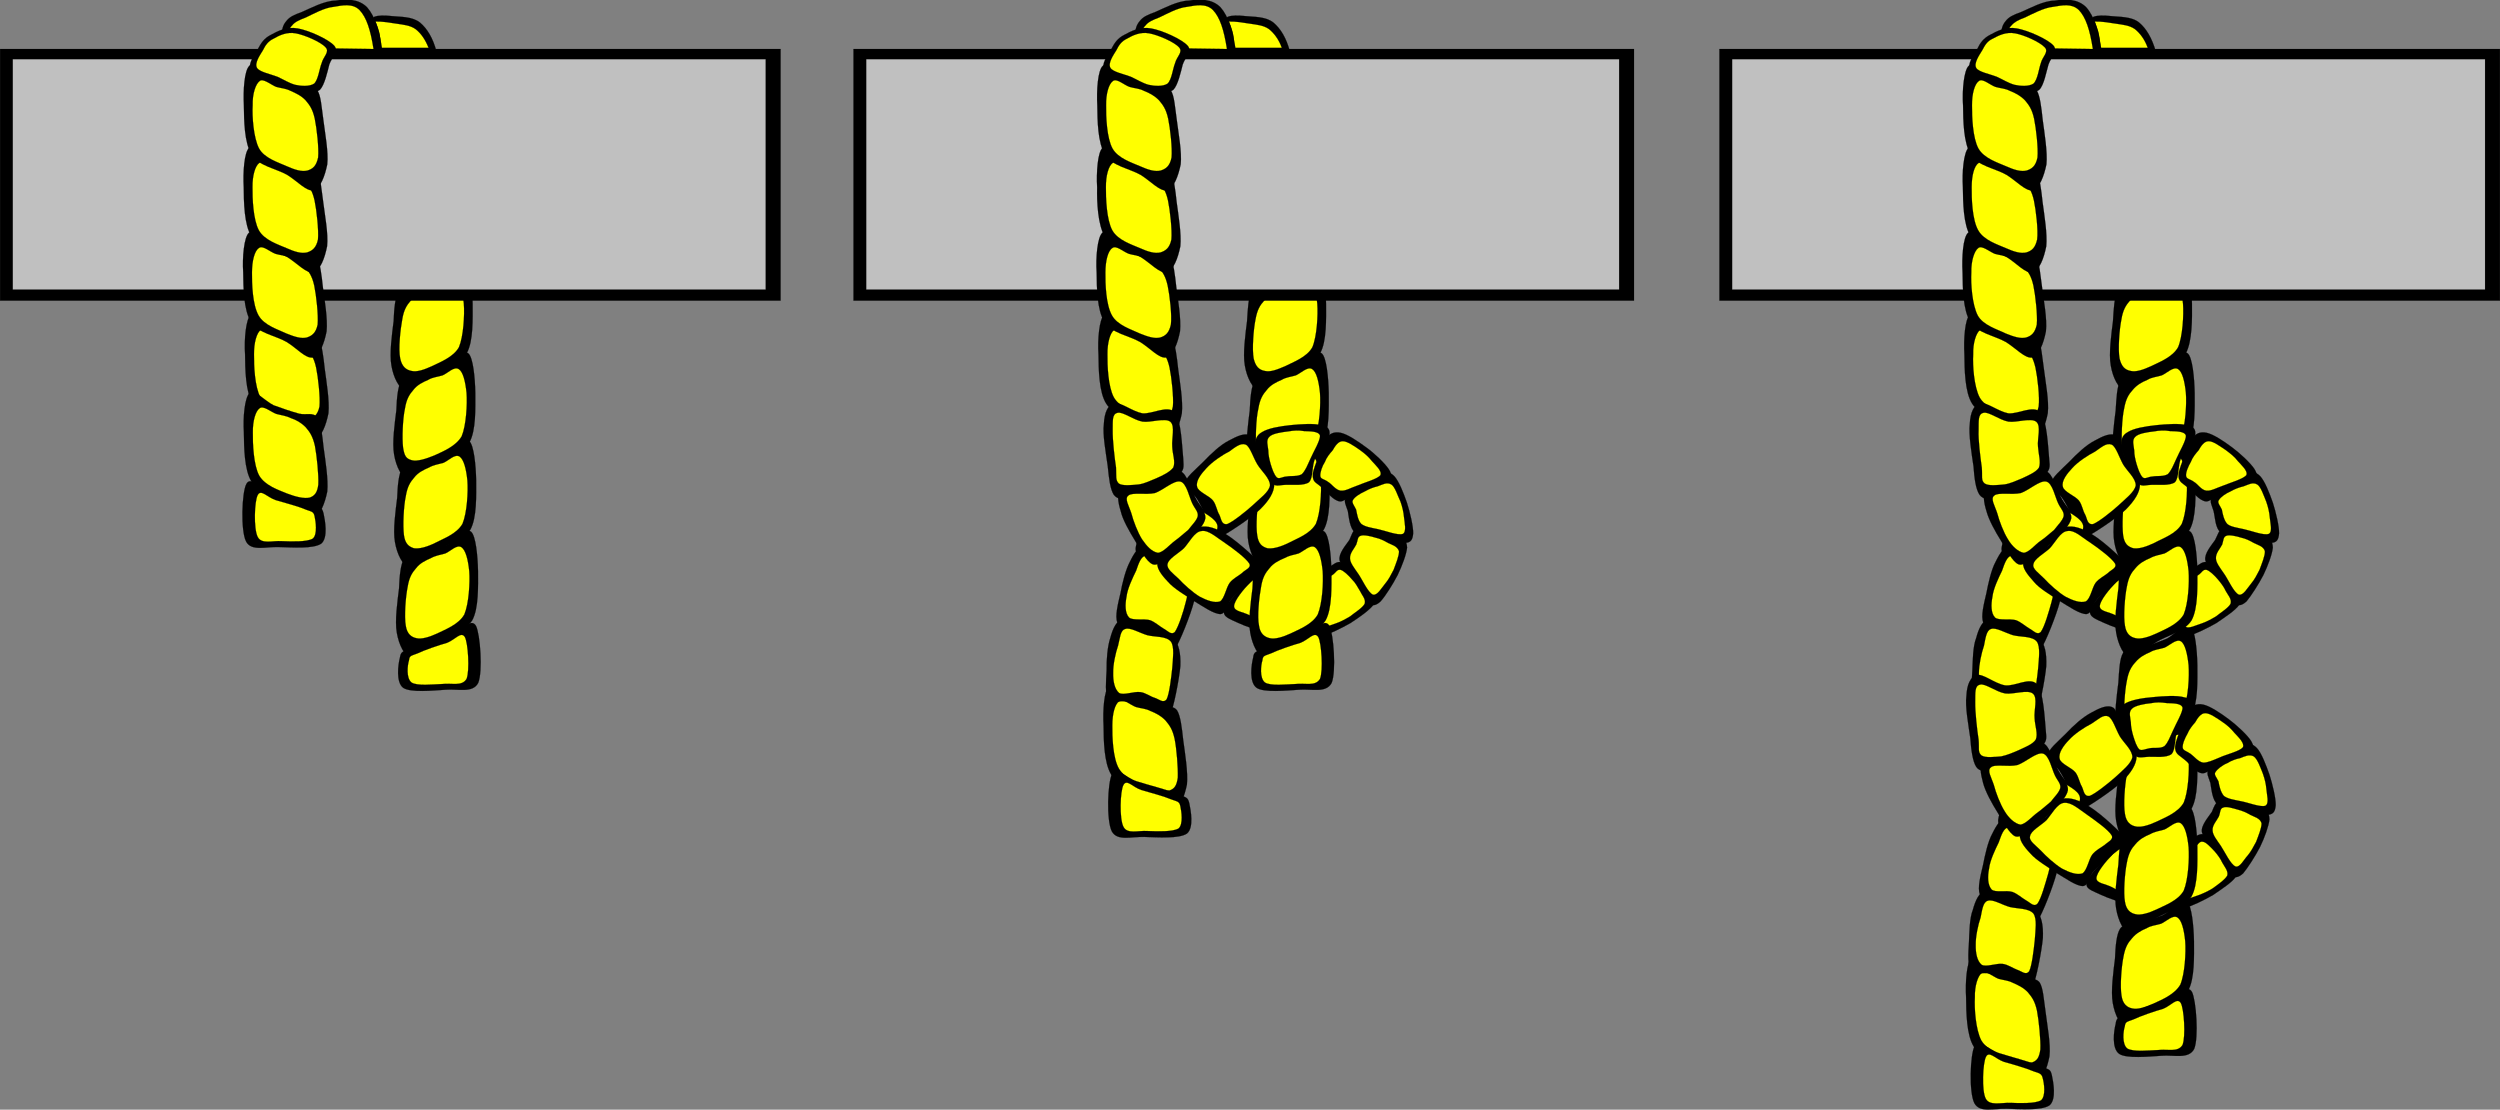 <?xml version="1.0" encoding="utf-8"?>
<!-- Generator: Adobe Illustrator 10.0, SVG Export Plug-In . SVG Version: 3.0.0 Build 77)  --><svg enable-background="new 0 0 533.088 236.619" height="236.619" i:pageBounds="0 792 612 0" i:rulerOrigin="0 0" i:viewOrigin="39 514" overflow="visible" space="preserve" viewBox="0 0 533.088 236.619" width="533.088" xmlns="http://www.w3.org/2000/svg" xmlns:a="http://ns.adobe.com/AdobeSVGViewerExtensions/3.0/" xmlns:graph="http://ns.adobe.com/Graphs/1.0/" xmlns:i="http://ns.adobe.com/AdobeIllustrator/10.0/" xmlns:x="http://ns.adobe.com/Extensibility/1.0/" xmlns:xlink="http://www.w3.org/1999/xlink">
  <rect x="0" y="0" width="533.088" height="236.619" fill="#808080" stroke="none"/>
  <g i:dimmedPercent="50" i:layer="yes" i:rgbTrio="#4F008000FFFF" id="Layer_1">
    <g>
      <path clip-rule="evenodd" d="     M452.754,159.242c-0.791,1.26-0.863,3.672-1.043,6.408c-0.324,2.627-0.938,6.875-0.469,9.432c0.432,2.52,1.619,5.039,3.131,5.473     c1.477,0.215,3.205-2.16,5.473-3.529c2.125-1.332,5.904-2.16,7.453-4.572c1.439-2.555,1.26-7.416,1.26-10.547     c-0.072-3.205-0.469-7.488-1.477-8.389c-1.188-0.973-3.348,1.943-5.076,2.771c-1.871,0.756-3.852,1.477-5.4,2.018     C454.914,158.773,453.582,157.982,452.754,159.242z" fill-rule="evenodd" i:knockout="Off" stroke="#000000" stroke-miterlimit="10" stroke-width="0.036"/>
      <path clip-rule="evenodd" d="     M455.346,161.258c-0.863,0.936-1.477,1.943-1.836,3.996c-0.432,2.088-0.756,6.336-0.396,8.316     c0.252,1.691,1.152,2.447,2.305,2.664c1.008,0.252,2.699-0.217,4.393-1.008c1.691-0.828,4.607-1.908,5.832-4.068     c0.971-2.305,1.223-6.877,1.043-9.252c-0.252-2.484-0.756-4.5-1.656-5.076c-0.971-0.648-2.412,0.863-3.492,1.332     c-1.15,0.359-2.088,0.359-3.096,0.971C457.289,159.602,456.211,160.213,455.346,161.258z" fill="#FFFF00" fill-rule="evenodd" i:knockout="Off" stroke="#000000" stroke-miterlimit="10" stroke-width="0.036"/>
      <path clip-rule="evenodd" d="     M452.754,139.154c-0.791,1.26-0.863,3.672-1.043,6.408c-0.324,2.627-0.938,6.875-0.469,9.432c0.432,2.52,1.619,5.039,3.131,5.471     c1.477,0.182,3.205-2.088,5.473-3.49c2.125-1.332,5.904-2.16,7.453-4.572c1.439-2.557,1.26-7.416,1.26-10.549     c-0.072-3.313-0.469-7.416-1.477-8.424c-1.188-0.973-3.348,1.943-5.076,2.771c-1.871,0.756-3.852,1.477-5.4,2.016     C454.914,138.686,453.582,137.895,452.754,139.154z" fill-rule="evenodd" i:knockout="Off" stroke="#000000" stroke-miterlimit="10" stroke-width="0.036"/>
      <path clip-rule="evenodd" d="     M455.346,141.205c-0.863,0.938-1.477,1.945-1.836,3.996c-0.432,2.088-0.756,6.373-0.396,8.281     c0.252,1.691,1.152,2.447,2.305,2.664c1.008,0.252,2.699-0.217,4.393-1.008c1.691-0.865,4.607-1.838,5.832-4.033     c0.971-2.305,1.223-6.875,1.043-9.252c-0.252-2.412-0.756-4.572-1.656-5.111c-0.971-0.576-2.412,0.9-3.492,1.367     c-1.15,0.361-2.088,0.361-3.096,0.973C457.289,139.549,456.211,140.162,455.346,141.205z" fill="#FFFF00" fill-rule="evenodd" i:knockout="Off" stroke="#000000" stroke-miterlimit="10" stroke-width="0.036"/>
      <path clip-rule="evenodd" d="     M85.014,62.114c-0.756,1.188-0.972,3.636-1.08,6.372c-0.324,2.592-0.936,6.948-0.468,9.468c0.432,2.556,1.62,4.968,3.132,5.436     c1.44,0.18,3.276-2.088,5.508-3.492c2.196-1.332,5.832-2.16,7.416-4.572c1.44-2.556,1.26-7.416,1.26-10.548     c-0.072-3.276-0.468-7.524-1.476-8.424c-1.188-1.044-3.348,2.016-5.076,2.808c-1.872,0.792-3.852,1.404-5.4,1.98     C87.21,61.61,85.842,60.782,85.014,62.114z" fill-rule="evenodd" i:knockout="Off" stroke="#000000" stroke-miterlimit="10" stroke-width="0.036"/>
      <path clip-rule="evenodd" d="     M87.57,64.13c-0.828,0.936-1.476,1.944-1.8,3.996c-0.396,2.088-0.864,6.336-0.432,8.316c0.36,1.692,1.224,2.448,2.448,2.664     c1.08,0.252,2.556-0.216,4.284-1.008c1.656-0.828,4.608-1.908,5.796-4.068c0.972-2.304,1.224-6.876,1.044-9.252     c-0.252-2.484-0.756-4.5-1.656-5.076c-0.972-0.648-2.412,0.864-3.492,1.332c-1.188,0.36-2.016,0.36-3.06,0.972     C89.586,62.474,88.362,63.086,87.57,64.13z" fill="#FFFF00" fill-rule="evenodd" i:knockout="Off" stroke="#000000" stroke-miterlimit="10" stroke-width="0.036"/>
      <path clip-rule="evenodd" d="     M85.59,81.122c-0.756,1.26-0.972,3.672-1.08,6.408c-0.324,2.628-0.936,6.876-0.468,9.432c0.432,2.556,1.62,4.968,3.168,5.436     c1.476,0.18,3.204-2.088,5.472-3.492c2.196-1.332,5.832-2.16,7.416-4.572c1.44-2.556,1.26-7.416,1.26-10.548     c-0.072-3.276-0.468-7.524-1.476-8.424c-1.224-0.972-3.276,1.908-5.04,2.808c-1.836,0.756-3.924,1.476-5.436,2.016     C87.786,80.654,86.418,79.862,85.59,81.122z" fill-rule="evenodd" i:knockout="Off" stroke="#000000" stroke-miterlimit="10" stroke-width="0.036"/>
      <path clip-rule="evenodd" d="     M88.146,83.138c-0.828,0.936-1.476,1.944-1.8,3.996c-0.468,2.088-0.648,6.336-0.396,8.316c0.288,1.8,0.648,2.376,1.908,2.7     c1.08,0.288,2.952-0.288,4.788-1.044c1.764-0.828,4.536-1.908,5.796-4.068c0.972-2.304,1.224-6.876,1.044-9.252     c-0.252-2.484-0.756-4.5-1.656-5.076c-1.008-0.648-2.34,0.864-3.456,1.332c-1.152,0.36-2.088,0.36-3.096,0.972     C90.162,81.482,88.938,82.094,88.146,83.138z" fill="#FFFF00" fill-rule="evenodd" i:knockout="Off" stroke="#000000" stroke-miterlimit="10" stroke-width="0.036"/>
      <path clip-rule="evenodd" d="     M85.77,99.77c-0.756,1.26-0.972,3.672-1.08,6.408c-0.324,2.628-0.936,6.876-0.468,9.432c0.432,2.52,1.62,5.041,3.168,5.472     c1.476,0.215,3.204-2.16,5.472-3.528c2.196-1.332,5.832-2.16,7.416-4.572c1.44-2.556,1.26-7.416,1.26-10.548     c-0.072-3.204-0.468-7.488-1.476-8.388c-1.224-0.972-3.276,1.944-5.04,2.772c-1.836,0.756-3.924,1.476-5.436,2.016     C87.966,99.302,86.598,98.51,85.77,99.77z" fill-rule="evenodd" i:knockout="Off" stroke="#000000" stroke-miterlimit="10" stroke-width="0.036"/>
      <path clip-rule="evenodd" d="     M88.326,101.822c-0.828,0.936-1.476,1.944-1.8,3.996c-0.468,2.16-0.648,6.264-0.396,8.28c0.252,1.836,1.008,2.448,2.124,2.808     c1.116,0.18,2.772-0.252,4.572-1.152c1.764-0.936,4.536-1.872,5.796-4.068c0.972-2.34,1.224-6.804,1.044-9.216     c-0.252-2.484-0.756-4.464-1.656-5.112c-1.008-0.648-2.34,0.864-3.456,1.332c-1.152,0.324-2.088,0.432-3.096,1.008     C90.342,100.166,89.118,100.778,88.326,101.822z" fill="#FFFF00" fill-rule="evenodd" i:knockout="Off" stroke="#000000" stroke-miterlimit="10" stroke-width="0.036"/>
      <path clip-rule="evenodd" d="     M86.166,119.102c-0.756,1.26-0.972,3.672-1.08,6.408c-0.324,2.629-0.936,6.875-0.468,9.432c0.432,2.52,1.62,5.041,3.168,5.473     c1.476,0.215,3.204-2.16,5.472-3.527c2.196-1.332,5.832-2.16,7.416-4.572c1.44-2.557,1.26-7.416,1.26-10.549     c-0.072-3.204-0.468-7.488-1.476-8.388c-1.224-0.972-3.276,1.944-5.04,2.772c-1.836,0.756-3.924,1.476-5.436,2.016     C88.362,118.634,86.994,117.842,86.166,119.102z" fill-rule="evenodd" i:knockout="Off" stroke="#000000" stroke-miterlimit="10" stroke-width="0.036"/>
      <path clip-rule="evenodd" d="     M88.722,121.154c-0.828,0.936-1.476,1.943-1.8,3.996c-0.432,2.088-0.756,6.371-0.396,8.279c0.252,1.691,1.152,2.447,2.304,2.664     c1.008,0.252,2.7-0.217,4.392-1.008c1.656-0.828,4.608-1.908,5.796-4.068c0.972-2.34,1.224-6.805,1.044-9.217     c-0.252-2.482-0.756-4.463-1.656-5.111c-1.008-0.648-2.34,0.864-3.456,1.332c-1.152,0.324-2.088,0.432-3.096,1.007     C90.738,119.498,89.514,120.109,88.722,121.154z" fill="#FFFF00" fill-rule="evenodd" i:knockout="Off" stroke="#000000" stroke-miterlimit="10" stroke-width="0.036"/>
      <path clip-rule="evenodd" d="     M87.714,138.217c-1.872,0.758-2.232,0.648-2.448,2.053c-0.36,1.369-0.9,5.221,0.72,6.408c1.584,1.045,6.264,0.576,9.036,0.396     c2.664-0.217,5.76,0.791,6.948-1.441c1.008-2.41,0.432-10.402-0.468-12.168c-1.044-1.799-2.808,0.828-5.148,1.656     C93.942,135.807,89.586,137.391,87.714,138.217z" fill-rule="evenodd" i:knockout="Off" stroke="#000000" stroke-miterlimit="10" stroke-width="0.036"/>
      <path clip-rule="evenodd" d="     M89.01,139.334c-1.368,0.539-1.692,0.432-1.8,1.477c-0.324,1.008-0.648,3.779,0.54,4.715c1.152,0.793,4.608,0.396,6.624,0.324     c2.016-0.217,4.14,0.541,5.112-1.08c0.72-1.764,0.324-7.703-0.36-8.928c-0.792-1.297-2.052,0.539-3.78,1.225     C93.546,137.57,90.414,138.65,89.01,139.334z" fill="#FFFF00" fill-rule="evenodd" i:knockout="Off" stroke="#000000" stroke-miterlimit="10" stroke-width="0.036"/>
      <path clip-rule="evenodd" d="     M79.83,3.578c0.864-0.324,2.124-0.324,3.78-0.144c1.62,0.18,4.248,0.036,5.94,1.368c1.548,1.296,2.772,3.312,3.528,6.192H80.622     c-0.288-1.44-0.504-2.7-0.792-3.78c-0.324-1.08-0.72-2.124-1.044-2.844C79.11,4.118,79.47,3.866,79.83,3.578z" fill-rule="evenodd" i:knockout="Off" stroke="#000000" stroke-miterlimit="10" stroke-width="0.036"/>
      <path clip-rule="evenodd" d="     M80.046,4.586c0.396,0.936,0.756,1.944,0.936,2.88c0.144,0.936,0.216,1.8,0.216,2.736h10.188     c-0.72-1.836-1.692-3.168-2.772-3.996c-1.152-0.828-2.628-0.936-3.996-1.152C83.142,4.838,81.666,4.55,80.046,4.586z" fill="#FFFF00" fill-rule="evenodd" i:knockout="Off" stroke="#000000" stroke-miterlimit="10" stroke-width="0.036"/>
      <path clip-rule="evenodd" d="     M0.018,10.454h166.428v53.64H0.018V10.454z" fill-rule="evenodd" i:knockout="Off" stroke="#000000" stroke-miterlimit="10" stroke-width="0.036"/>
      <path clip-rule="evenodd" d="     M2.718,12.614h160.56v49.14H2.718V12.614z" fill="#C0C0C0" fill-rule="evenodd" i:knockout="Off" stroke="#000000" stroke-miterlimit="10" stroke-width="0.036"/>
      <path clip-rule="evenodd" d="     M67.95,72.338c0.72,1.188,1.008,3.672,1.296,6.336c0.36,2.7,1.044,6.768,0.792,9.432c-0.504,2.556-1.476,5.112-2.916,5.58     c-1.476,0.288-3.492-2.016-5.616-3.312c-2.268-1.332-6.048-1.836-7.596-4.284c-1.584-2.484-1.62-7.416-1.656-10.512     c-0.216-3.276,0.18-7.488,1.188-8.46c1.044-0.936,3.312,1.692,5.148,2.592c1.872,0.684,3.744,1.296,5.472,1.836     C65.646,71.906,66.942,71.15,67.95,72.338z" fill-rule="evenodd" i:knockout="Off" stroke="#000000" stroke-miterlimit="10" stroke-width="0.036"/>
      <path clip-rule="evenodd" d="     M65.466,74.462c0.828,1.008,1.476,1.8,1.944,3.924c0.432,2.052,0.9,6.3,0.72,8.28c-0.36,1.764-1.188,2.412-2.34,2.772     c-1.188,0.288-2.628-0.18-4.32-0.864c-1.8-0.864-4.752-1.728-5.94-3.852c-1.224-2.268-1.404-6.804-1.368-9.18     c-0.036-2.412,0.576-4.608,1.44-5.184c0.792-0.684,2.34,0.792,3.528,1.224c1.008,0.324,2.052,0.288,3.132,0.864     C63.378,72.878,64.494,73.454,65.466,74.462z" fill="#FFFF00" fill-rule="evenodd" i:knockout="Off" stroke="#000000" stroke-miterlimit="10" stroke-width="0.036"/>
      <path clip-rule="evenodd" d="     M67.698,89.006c0.72,1.188,1.008,3.636,1.296,6.372c0.36,2.628,1.044,6.876,0.792,9.432c-0.504,2.484-1.476,5.076-2.916,5.544     c-1.476,0.288-3.492-2.016-5.616-3.313c-2.268-1.332-6.048-1.836-7.596-4.284c-1.584-2.484-1.62-7.416-1.656-10.512     c-0.216-3.312,0.18-7.416,1.188-8.424c1.044-0.936,3.312,1.692,5.148,2.592c1.872,0.684,3.744,1.332,5.472,1.8     C65.394,88.574,66.69,87.818,67.698,89.006z" fill-rule="evenodd" i:knockout="Off" stroke="#000000" stroke-miterlimit="10" stroke-width="0.036"/>
      <path clip-rule="evenodd" d="     M65.214,91.13c0.828,0.972,1.476,1.872,1.944,3.96c0.396,2.088,0.828,6.228,0.72,8.244c-0.216,1.764-0.828,2.412-1.836,2.772     c-1.188,0.288-3.024-0.18-4.824-0.864c-1.908-0.792-4.68-1.692-5.94-3.816c-1.224-2.232-1.404-6.876-1.368-9.216     c-0.036-2.448,0.576-4.536,1.44-5.148c0.792-0.648,2.34,0.72,3.528,1.188c1.008,0.288,2.052,0.36,3.132,0.9     C63.126,89.51,64.242,90.122,65.214,91.13z" fill="#FFFF00" fill-rule="evenodd" i:knockout="Off" stroke="#000000" stroke-miterlimit="10" stroke-width="0.036"/>
      <path clip-rule="evenodd" d="     M66.474,107.51c1.836,0.756,2.16,0.54,2.52,1.98c0.288,1.368,1.044,5.184-0.504,6.444c-1.728,1.152-6.3,0.792-9,0.72     c-2.736-0.108-5.904,0.972-7.02-1.188c-1.188-2.304-0.9-10.44,0.036-12.204c0.864-1.836,2.88,0.756,5.22,1.512     C60.066,105.566,64.458,106.574,66.474,107.51z" fill-rule="evenodd" i:knockout="Off" stroke="#000000" stroke-miterlimit="10" stroke-width="0.036"/>
      <path clip-rule="evenodd" d="     M65.214,108.662c1.26,0.468,1.656,0.396,1.872,1.44c0.216,0.972,0.684,3.852-0.396,4.752c-1.296,0.756-4.608,0.612-6.624,0.54     c-1.98-0.144-4.284,0.72-5.112-0.9c-0.9-1.692-0.72-7.632,0-8.928c0.684-1.332,2.016,0.468,3.852,1.08     C60.534,107.15,63.774,108.014,65.214,108.662z" fill="#FFFF00" fill-rule="evenodd" i:knockout="Off" stroke="#000000" stroke-miterlimit="10" stroke-width="0.036"/>
      <path clip-rule="evenodd" d="     M67.554,54.878c0.72,1.188,1.008,3.672,1.296,6.336c0.36,2.7,1.044,6.768,0.792,9.432c-0.504,2.556-1.44,5.112-2.952,5.58     c-1.512,0.288-3.42-2.016-5.58-3.312c-2.268-1.332-6.048-1.836-7.596-4.284c-1.584-2.484-1.62-7.416-1.656-10.512     c-0.216-3.276,0.18-7.488,1.188-8.46c1.044-0.936,3.312,1.692,5.148,2.592c1.872,0.684,3.744,1.296,5.472,1.836     C65.25,54.446,66.546,53.69,67.554,54.878z" fill-rule="evenodd" i:knockout="Off" stroke="#000000" stroke-miterlimit="10" stroke-width="0.036"/>
      <path clip-rule="evenodd" d="     M65.07,57.002c0.828,1.008,1.476,1.8,1.944,3.924c0.432,2.052,0.9,6.3,0.72,8.28c-0.36,1.764-1.188,2.412-2.34,2.772     c-1.188,0.288-2.628-0.18-4.32-0.864c-1.8-0.864-4.752-1.728-5.94-3.852c-1.296-2.268-1.44-6.804-1.404-9.18     c0-2.412,0.54-4.608,1.476-5.184c0.792-0.684,2.34,0.792,3.528,1.224c1.008,0.324,2.052,0.288,3.132,0.864     C62.982,55.417,64.098,55.994,65.07,57.002z" fill="#FFFF00" fill-rule="evenodd" i:knockout="Off" stroke="#000000" stroke-miterlimit="10" stroke-width="0.036"/>
      <path clip-rule="evenodd" d="     M67.626,36.734c0.792,1.188,0.9,3.672,1.296,6.336c0.324,2.7,1.116,6.768,0.828,9.432c-0.504,2.556-1.44,5.112-2.952,5.58     c-1.476,0.288-3.492-2.016-5.616-3.312c-2.34-1.296-5.976-1.944-7.56-4.32c-1.584-2.556-1.62-7.344-1.656-10.476     c-0.18-3.276,0.108-7.488,1.152-8.46c1.044-0.936,3.276,1.692,5.184,2.592c1.872,0.684,3.744,1.332,5.472,1.8     C65.43,36.374,66.582,35.402,67.626,36.734z" fill-rule="evenodd" i:knockout="Off" stroke="#000000" stroke-miterlimit="10" stroke-width="0.036"/>
      <path clip-rule="evenodd" d="     M65.142,38.858c0.828,1.008,1.476,1.8,1.944,3.924c0.432,2.052,0.9,6.3,0.72,8.28c-0.36,1.764-1.188,2.412-2.34,2.771     c-1.188,0.288-2.628-0.144-4.32-0.9c-1.8-0.792-4.752-1.692-5.94-3.816c-1.224-2.232-1.404-6.876-1.368-9.216     c-0.036-2.448,0.576-4.536,1.44-5.148c0.792-0.684,2.34,0.792,3.528,1.224c1.008,0.324,2.052,0.288,3.132,0.864     C63.054,37.274,64.17,37.85,65.142,38.858z" fill="#FFFF00" fill-rule="evenodd" i:knockout="Off" stroke="#000000" stroke-miterlimit="10" stroke-width="0.036"/>
      <path clip-rule="evenodd" d="     M67.662,19.238c0.792,1.188,0.9,3.636,1.296,6.372c0.324,2.628,1.116,6.876,0.828,9.432c-0.504,2.484-1.44,5.076-2.952,5.544     c-1.476,0.288-3.492-2.016-5.616-3.312c-2.34-1.332-5.976-1.836-7.56-4.284c-1.584-2.556-1.62-7.344-1.656-10.476     c-0.18-3.276,0.108-7.488,1.152-8.46c1.044-0.936,3.276,1.692,5.184,2.592c1.872,0.684,3.744,1.332,5.472,1.8     C65.466,18.806,66.618,18.05,67.662,19.238z" fill-rule="evenodd" i:knockout="Off" stroke="#000000" stroke-miterlimit="10" stroke-width="0.036"/>
      <path clip-rule="evenodd" d="     M65.178,21.398c0.828,1.008,1.476,1.8,1.944,3.924c0.432,2.088,0.9,6.228,0.72,8.244c-0.396,1.836-1.116,2.448-2.304,2.808     c-1.188,0.288-2.628-0.144-4.32-0.9c-1.728-0.792-4.824-1.692-5.976-3.816c-1.188-2.232-1.512-6.876-1.368-9.216     c-0.072-2.448,0.648-4.536,1.476-5.148c0.72-0.684,2.448,0.792,3.528,1.224c1.08,0.324,1.98,0.288,3.096,0.864     C62.982,19.814,64.242,20.39,65.178,21.398z" fill="#FFFF00" fill-rule="evenodd" i:knockout="Off" stroke="#000000" stroke-miterlimit="10" stroke-width="0.036"/>
      <path clip-rule="evenodd" d="     M60.174,7.862c-0.18-1.368,0.108-2.484,0.864-3.348c0.684-0.9,1.584-1.332,3.384-1.98c1.764-0.756,4.644-2.34,7.092-2.412     c2.34-0.36,4.968-0.396,6.768,1.44c1.692,1.908,2.808,5.292,3.348,10.152L70.938,11.75c-0.936-1.404-2.232-2.412-4.032-3.024     C65.07,8.042,62.874,7.754,60.174,7.862z" fill-rule="evenodd" i:knockout="Off" stroke="#000000" stroke-miterlimit="10" stroke-width="0.036"/>
      <path clip-rule="evenodd" d="     M61.362,7.97c0.036-0.972,0.216-1.872,0.936-2.556c0.504-0.684,1.476-1.152,2.916-1.692c1.476-0.684,3.924-2.088,5.94-2.268     c1.872-0.324,4.032-0.792,5.508,0.684c1.476,1.548,2.34,4.176,2.988,8.316l-9.648-0.144c-0.684-0.972-1.728-1.656-3.132-2.052     C65.394,7.862,63.558,7.718,61.362,7.97z" fill="#FFFF00" fill-rule="evenodd" i:knockout="Off" stroke="#000000" stroke-miterlimit="10" stroke-width="0.036"/>
      <path clip-rule="evenodd" d="     M53.406,15.026c-0.612-1.224,0.756-3.348,1.584-4.572c0.684-1.296,1.332-2.304,2.772-3.024c1.44-0.792,3.348-1.8,5.724-1.368     c2.304,0.396,6.516,2.268,7.776,3.672c1.044,1.152-0.504,2.448-1.044,4.032c-0.396,1.548-1.008,4.356-1.98,5.364     c-1.224,0.936-3.276,0.576-4.896,0.324c-1.584-0.36-3.132-1.44-4.644-2.124C57.006,16.61,53.946,16.034,53.406,15.026z" fill-rule="evenodd" i:knockout="Off" stroke="#000000" stroke-miterlimit="10" stroke-width="0.036"/>
      <path clip-rule="evenodd" d="     M54.81,14.486c-0.612-1.008,0.648-2.772,1.26-3.78c0.54-1.08,1.08-1.908,2.304-2.484c1.116-0.648,2.772-1.476,4.68-1.116     c1.836,0.324,5.4,1.836,6.408,3.024c0.864,0.972-0.54,1.98-0.864,3.312c-0.504,1.224-0.72,3.564-1.62,4.392     c-0.972,0.648-2.772,0.54-4.032,0.252c-1.404-0.396-2.448-1.116-3.816-1.728C57.618,15.782,55.35,15.35,54.81,14.486z" fill="#FFFF00" fill-rule="evenodd" i:knockout="Off" stroke="#000000" stroke-miterlimit="10" stroke-width="0.036"/>
      <path clip-rule="evenodd" d="     M266.958,62.114c-0.792,1.188-0.864,3.636-1.044,6.372c-0.324,2.592-0.936,6.948-0.468,9.468c0.432,2.556,1.62,4.968,3.132,5.436     c1.477,0.18,3.203-2.088,5.473-3.492c2.123-1.332,5.902-2.16,7.451-4.572c1.439-2.556,1.26-7.416,1.26-10.548     c-0.072-3.276-0.467-7.524-1.477-8.424c-1.188-1.044-3.348,2.016-5.074,2.808c-1.873,0.792-3.854,1.404-5.4,1.98     C269.117,61.61,267.786,60.782,266.958,62.114z" fill-rule="evenodd" i:knockout="Off" stroke="#000000" stroke-miterlimit="10" stroke-width="0.036"/>
      <path clip-rule="evenodd" d="     M269.551,64.13c-0.865,0.936-1.477,1.944-1.836,3.996c-0.433,2.088-0.756,6.336-0.396,8.316c0.396,1.692,1.153,2.448,2.413,2.664     c1.152,0.252,2.447-0.216,4.283-1.008c1.584-0.828,4.68-1.908,5.832-4.068c0.973-2.304,1.225-6.876,1.045-9.252     c-0.252-2.484-0.756-4.5-1.656-5.076c-0.973-0.648-2.412,0.864-3.492,1.332c-1.152,0.36-2.088,0.36-3.096,0.972     C271.494,62.474,270.414,63.086,269.551,64.13z" fill="#FFFF00" fill-rule="evenodd" i:knockout="Off" stroke="#000000" stroke-miterlimit="10" stroke-width="0.036"/>
      <path clip-rule="evenodd" d="     M267.57,81.122c-0.756,1.26-0.972,3.672-1.08,6.408c-0.324,2.628-0.936,6.876-0.468,9.432c0.432,2.556,1.62,4.968,3.167,5.436     c1.477,0.18,3.205-2.088,5.473-3.492c2.195-1.332,5.832-2.16,7.416-4.572c1.439-2.556,1.26-7.416,1.26-10.548     c-0.072-3.276-0.469-7.524-1.477-8.424c-1.188-0.972-3.348,1.908-5.076,2.808c-1.871,0.756-3.852,1.476-5.398,2.016     C269.766,80.654,268.398,79.862,267.57,81.122z" fill-rule="evenodd" i:knockout="Off" stroke="#000000" stroke-miterlimit="10" stroke-width="0.036"/>
      <path clip-rule="evenodd" d="     M270.127,83.138c-0.828,0.936-1.477,1.944-1.801,3.996c-0.504,2.088-0.648,6.336-0.432,8.316c0.252,1.8,0.719,2.376,1.944,2.7     c1.08,0.288,2.951-0.288,4.789-1.044c1.764-0.828,4.535-1.908,5.795-4.068c0.973-2.304,1.225-6.876,1.045-9.252     c-0.252-2.484-0.756-4.5-1.656-5.076c-0.973-0.648-2.412,0.864-3.492,1.332c-1.188,0.36-2.016,0.36-3.061,0.972     C272.143,81.482,270.918,82.094,270.127,83.138z" fill="#FFFF00" fill-rule="evenodd" i:knockout="Off" stroke="#000000" stroke-miterlimit="10" stroke-width="0.036"/>
      <path clip-rule="evenodd" d="     M267.75,99.77c-0.756,1.26-0.973,3.672-1.081,6.408c-0.324,2.628-0.936,6.876-0.468,9.432c0.432,2.52,1.62,5.041,3.167,5.472     c1.477,0.215,3.205-2.16,5.473-3.528c2.195-1.332,5.832-2.16,7.416-4.572c1.439-2.556,1.26-7.416,1.26-10.548     c-0.072-3.204-0.467-7.488-1.475-8.388c-1.189-0.972-3.35,1.944-5.076,2.772c-1.873,0.756-3.854,1.476-5.4,2.016     C269.945,99.302,268.578,98.51,267.75,99.77z" fill-rule="evenodd" i:knockout="Off" stroke="#000000" stroke-miterlimit="10" stroke-width="0.036"/>
      <path clip-rule="evenodd" d="     M270.307,101.822c-0.828,0.936-1.477,1.944-1.801,3.996c-0.432,2.16-0.755,6.264-0.432,8.28c0.252,1.836,0.973,2.448,2.16,2.808     c1.115,0.18,2.771-0.252,4.572-1.152c1.764-0.936,4.535-1.872,5.795-4.068c0.973-2.34,1.225-6.804,1.045-9.216     c-0.252-2.484-0.756-4.464-1.656-5.112c-0.973-0.648-2.412,0.864-3.492,1.332c-1.188,0.324-2.016,0.432-3.061,1.008     C272.322,100.166,271.098,100.778,270.307,101.822z" fill="#FFFF00" fill-rule="evenodd" i:knockout="Off" stroke="#000000" stroke-miterlimit="10" stroke-width="0.036"/>
      <path clip-rule="evenodd" d="     M261.81,3.578c0.864-0.324,2.124-0.324,3.78-0.144c1.621,0.18,4.248,0.036,5.939,1.368c1.549,1.296,2.773,3.312,3.529,6.192     h-12.457c-0.288-1.44-0.504-2.7-0.792-3.78c-0.324-1.08-0.72-2.124-1.044-2.844C261.09,4.118,261.45,3.866,261.81,3.578z" fill-rule="evenodd" i:knockout="Off" stroke="#000000" stroke-miterlimit="10" stroke-width="0.036"/>
      <path clip-rule="evenodd" d="     M262.026,4.586c0.396,0.936,0.756,1.944,0.936,2.88c0.144,0.936,0.216,1.8,0.216,2.736h10.152     c-0.648-1.836-1.691-3.168-2.736-3.996c-1.152-0.828-2.627-0.936-3.996-1.152C265.122,4.838,263.646,4.55,262.026,4.586z" fill="#FFFF00" fill-rule="evenodd" i:knockout="Off" stroke="#000000" stroke-miterlimit="10" stroke-width="0.036"/>
      <path clip-rule="evenodd" d="     M181.998,10.454h166.428v53.64H181.998V10.454z" fill-rule="evenodd" i:knockout="Off" stroke="#000000" stroke-miterlimit="10" stroke-width="0.036"/>
      <path clip-rule="evenodd" d="     M184.698,12.614h160.56v49.14h-160.56V12.614z" fill="#C0C0C0" fill-rule="evenodd" i:knockout="Off" stroke="#000000" stroke-miterlimit="10" stroke-width="0.036"/>
      <path clip-rule="evenodd" d="     M249.93,72.338c0.72,1.188,1.008,3.672,1.296,6.336c0.36,2.7,1.044,6.768,0.792,9.432c-0.504,2.556-1.476,5.112-2.916,5.58     c-1.476,0.288-3.492-2.016-5.616-3.312c-2.268-1.332-6.048-1.836-7.596-4.284c-1.584-2.484-1.62-7.416-1.656-10.512     c-0.216-3.276,0.18-7.488,1.188-8.46c1.044-0.936,3.312,1.692,5.148,2.592c1.872,0.684,3.744,1.296,5.472,1.836     C247.626,71.906,248.922,71.15,249.93,72.338z" fill-rule="evenodd" i:knockout="Off" stroke="#000000" stroke-miterlimit="10" stroke-width="0.036"/>
      <path clip-rule="evenodd" d="     M247.446,74.462c0.828,1.008,1.476,1.8,1.944,3.924c0.432,2.052,0.9,6.3,0.72,8.28c-0.36,1.764-1.188,2.412-2.34,2.772     c-1.188,0.288-2.628-0.18-4.32-0.864c-1.8-0.864-4.752-1.728-5.94-3.852c-1.224-2.268-1.404-6.804-1.368-9.18     c-0.036-2.412,0.576-4.608,1.44-5.184c0.792-0.684,2.34,0.792,3.528,1.224c1.008,0.324,2.052,0.288,3.132,0.864     C245.358,72.878,246.474,73.454,247.446,74.462z" fill="#FFFF00" fill-rule="evenodd" i:knockout="Off" stroke="#000000" stroke-miterlimit="10" stroke-width="0.036"/>
      <path clip-rule="evenodd" d="     M251.01,151.502c0.72,1.188,1.008,3.672,1.296,6.336c0.36,2.627,1.044,6.875,0.792,9.432c-0.504,2.484-1.44,5.076-2.952,5.545     c-1.512,0.287-3.42-2.018-5.58-3.313c-2.268-1.332-6.048-1.836-7.596-4.285c-1.584-2.555-1.62-7.344-1.656-10.475     c-0.18-3.277,0.108-7.488,1.152-8.461c1.044-0.936,3.276,1.693,5.184,2.592c1.872,0.686,3.744,1.332,5.472,1.801     C248.706,151.143,250.002,150.17,251.01,151.502z" fill-rule="evenodd" i:knockout="Off" stroke="#000000" stroke-miterlimit="10" stroke-width="0.036"/>
      <path clip-rule="evenodd" d="     M248.526,153.625c0.828,1.008,1.476,1.801,1.944,3.924c0.432,2.09,0.756,6.229,0.684,8.244c-0.252,1.766-0.72,2.412-1.8,2.773     c-1.188,0.287-3.024-0.18-4.824-0.865c-1.908-0.791-4.68-1.691-5.94-3.814c-1.296-2.232-1.44-6.877-1.404-9.217     c0-2.447,0.54-4.537,1.476-5.148c0.792-0.684,2.34,0.793,3.528,1.225c1.008,0.324,2.052,0.287,3.132,0.863     C246.438,152.041,247.554,152.617,248.526,153.625z" fill="#FFFF00" fill-rule="evenodd" i:knockout="Off" stroke="#000000" stroke-miterlimit="10" stroke-width="0.036"/>
      <path clip-rule="evenodd" d="     M251.046,169.322c1.8,0.756,2.232,0.539,2.556,1.979c0.288,1.369,1.044,5.186-0.504,6.445c-1.692,1.152-6.372,0.791-9.036,0.719     c-2.772-0.107-5.796,0.973-6.984-1.188c-1.188-2.303-0.9-10.439,0.036-12.203c0.864-1.836,2.88,0.756,5.22,1.512     C244.746,167.377,248.994,168.387,251.046,169.322z" fill-rule="evenodd" i:knockout="Off" stroke="#000000" stroke-miterlimit="10" stroke-width="0.036"/>
      <path clip-rule="evenodd" d="     M249.822,170.475c1.26,0.467,1.656,0.395,1.872,1.439c0.216,0.973,0.684,3.852-0.396,4.752c-1.296,0.756-4.608,0.611-6.624,0.539     c-1.98-0.143-4.284,0.721-5.112-0.898c-0.9-1.693-0.72-7.633,0-8.93c0.72-1.332,1.944,0.469,3.816,1.08     C245.142,168.961,248.31,169.826,249.822,170.475z" fill="#FFFF00" fill-rule="evenodd" i:knockout="Off" stroke="#000000" stroke-miterlimit="10" stroke-width="0.036"/>
      <path clip-rule="evenodd" d="     M249.534,54.878c0.72,1.188,1.008,3.672,1.296,6.336c0.36,2.7,1.044,6.768,0.792,9.432c-0.504,2.556-1.44,5.112-2.952,5.58     c-1.512,0.288-3.42-2.016-5.58-3.312c-2.268-1.332-6.048-1.836-7.596-4.284c-1.584-2.484-1.62-7.416-1.656-10.512     c-0.216-3.276,0.18-7.488,1.188-8.46c1.044-0.936,3.312,1.692,5.148,2.592c1.872,0.684,3.744,1.296,5.472,1.836     C247.23,54.446,248.526,53.69,249.534,54.878z" fill-rule="evenodd" i:knockout="Off" stroke="#000000" stroke-miterlimit="10" stroke-width="0.036"/>
      <path clip-rule="evenodd" d="     M247.05,57.002c0.828,1.008,1.476,1.8,1.944,3.924c0.432,2.052,0.936,6.3,0.684,8.28c-0.396,1.764-1.116,2.412-2.304,2.772     c-1.188,0.288-2.628-0.18-4.32-0.864c-1.8-0.864-4.752-1.728-5.94-3.852c-1.296-2.268-1.44-6.804-1.404-9.18     c0-2.412,0.54-4.608,1.476-5.184c0.792-0.684,2.34,0.792,3.528,1.224c1.008,0.324,2.052,0.288,3.132,0.864     C244.962,55.417,246.078,55.994,247.05,57.002z" fill="#FFFF00" fill-rule="evenodd" i:knockout="Off" stroke="#000000" stroke-miterlimit="10" stroke-width="0.036"/>
      <path clip-rule="evenodd" d="     M249.606,36.734c0.72,1.188,1.008,3.672,1.296,6.336c0.36,2.7,1.044,6.768,0.792,9.432c-0.504,2.556-1.476,5.112-2.916,5.58     c-1.476,0.288-3.492-2.016-5.616-3.312c-2.268-1.296-6.048-1.944-7.596-4.32c-1.476-2.556-1.692-7.344-1.62-10.476     c-0.18-3.276,0.108-7.488,1.152-8.46c1.044-0.936,3.312,1.692,5.148,2.592c1.872,0.684,3.744,1.332,5.472,1.8     C247.302,36.374,248.598,35.402,249.606,36.734z" fill-rule="evenodd" i:knockout="Off" stroke="#000000" stroke-miterlimit="10" stroke-width="0.036"/>
      <path clip-rule="evenodd" d="     M247.122,38.858c0.828,1.008,1.476,1.8,1.944,3.924c0.432,2.052,0.9,6.3,0.72,8.28c-0.36,1.764-1.188,2.412-2.34,2.771     c-1.188,0.288-2.628-0.144-4.32-0.9c-1.8-0.792-4.752-1.692-5.94-3.816c-1.224-2.232-1.404-6.876-1.368-9.216     c-0.036-2.448,0.576-4.536,1.44-5.148c0.792-0.684,2.34,0.792,3.528,1.224c1.008,0.324,2.052,0.288,3.132,0.864     C245.034,37.274,246.15,37.85,247.122,38.858z" fill="#FFFF00" fill-rule="evenodd" i:knockout="Off" stroke="#000000" stroke-miterlimit="10" stroke-width="0.036"/>
      <path clip-rule="evenodd" d="     M249.642,19.238c0.792,1.188,0.9,3.636,1.296,6.372c0.324,2.628,1.116,6.876,0.828,9.432c-0.504,2.484-1.44,5.076-2.952,5.544     c-1.476,0.288-3.492-2.016-5.616-3.312c-2.34-1.332-5.976-1.836-7.56-4.284c-1.584-2.556-1.62-7.344-1.656-10.476     c-0.18-3.276,0.108-7.488,1.152-8.46c1.044-0.936,3.276,1.692,5.184,2.592c1.872,0.684,3.744,1.332,5.472,1.8     C247.446,18.806,248.598,18.05,249.642,19.238z" fill-rule="evenodd" i:knockout="Off" stroke="#000000" stroke-miterlimit="10" stroke-width="0.036"/>
      <path clip-rule="evenodd" d="     M247.158,21.398c0.828,1.008,1.476,1.8,1.944,3.924c0.432,2.088,0.9,6.228,0.72,8.244c-0.36,1.836-1.188,2.448-2.34,2.808     c-1.188,0.288-2.628-0.144-4.32-0.9c-1.8-0.792-4.752-1.692-5.94-3.816c-1.224-2.232-1.404-6.876-1.368-9.216     c-0.036-2.448,0.576-4.536,1.44-5.148c0.792-0.684,2.34,0.792,3.528,1.224c1.008,0.324,2.052,0.288,3.132,0.864     C245.07,19.814,246.186,20.39,247.158,21.398z" fill="#FFFF00" fill-rule="evenodd" i:knockout="Off" stroke="#000000" stroke-miterlimit="10" stroke-width="0.036"/>
      <path clip-rule="evenodd" d="     M242.154,7.862c-0.18-1.368,0.108-2.484,0.864-3.348c0.684-0.9,1.584-1.332,3.384-1.98c1.764-0.756,4.644-2.34,7.092-2.412     c2.34-0.36,4.968-0.396,6.768,1.44c1.692,1.908,2.808,5.292,3.348,10.152l-10.692,0.036c-0.936-1.404-2.232-2.412-4.032-3.024     C247.05,8.042,244.854,7.754,242.154,7.862z" fill-rule="evenodd" i:knockout="Off" stroke="#000000" stroke-miterlimit="10" stroke-width="0.036"/>
      <path clip-rule="evenodd" d="     M243.342,7.97c0.036-0.972,0.216-1.872,0.936-2.556c0.504-0.684,1.476-1.152,2.916-1.692c1.476-0.684,3.924-2.088,5.94-2.268     c1.872-0.324,4.032-0.792,5.508,0.684c1.476,1.548,2.34,4.176,2.988,8.316l-9.648-0.144c-0.684-0.972-1.728-1.656-3.132-2.052     C247.374,7.862,245.538,7.718,243.342,7.97z" fill="#FFFF00" fill-rule="evenodd" i:knockout="Off" stroke="#000000" stroke-miterlimit="10" stroke-width="0.036"/>
      <path clip-rule="evenodd" d="     M235.386,15.026c-0.612-1.224,0.756-3.348,1.584-4.572c0.684-1.296,1.332-2.304,2.772-3.024c1.44-0.792,3.348-1.8,5.724-1.368     c2.304,0.396,6.516,2.268,7.776,3.672c1.044,1.152-0.504,2.448-1.044,4.032c-0.396,1.548-1.008,4.356-1.98,5.364     c-1.224,0.936-3.276,0.576-4.896,0.324c-1.584-0.36-3.132-1.44-4.644-2.124C238.986,16.61,235.926,16.034,235.386,15.026z" fill-rule="evenodd" i:knockout="Off" stroke="#000000" stroke-miterlimit="10" stroke-width="0.036"/>
      <path clip-rule="evenodd" d="     M236.79,14.486c-0.612-1.008,0.648-2.772,1.26-3.78c0.54-1.08,1.08-1.908,2.304-2.484c1.116-0.648,2.772-1.476,4.68-1.116     c1.836,0.324,5.4,1.836,6.408,3.024c0.864,0.972-0.54,1.98-0.864,3.312c-0.504,1.224-0.72,3.564-1.62,4.392     c-0.972,0.648-2.772,0.54-4.032,0.252c-1.404-0.396-2.448-1.116-3.816-1.728C239.598,15.782,237.33,15.35,236.79,14.486z" fill="#FFFF00" fill-rule="evenodd" i:knockout="Off" stroke="#000000" stroke-miterlimit="10" stroke-width="0.036"/>
      <path clip-rule="evenodd" d="     M237.51,105.53c-0.792-1.224-1.044-3.528-1.296-6.084c-0.36-2.664-1.152-6.84-0.828-9.072c0.108-2.34,0.828-4.032,2.16-4.392     c1.404-0.324,3.744,1.692,6.048,2.16c2.16,0.18,5.328-1.8,6.876-0.252c1.44,1.584,1.584,7.596,1.836,9.864     c0.144,2.124,0.108,2.268-0.684,3.348c-0.936,1.008-2.808,2.016-4.5,2.88c-1.836,0.792-4.32,2.016-5.904,2.304     C239.526,106.502,238.338,106.574,237.51,105.53z" fill-rule="evenodd" i:knockout="Off" stroke="#000000" stroke-miterlimit="10" stroke-width="0.036"/>
      <path clip-rule="evenodd" d="     M238.59,103.118c-0.756-0.684-0.54-1.548-0.612-3.42c-0.324-2.088-0.756-5.904-0.72-7.956c0.036-2.052-0.144-3.42,1.008-3.708     c1.08-0.36,3.384,1.512,5.364,1.872c1.836,0.252,4.788-0.9,5.94,0.036c1.044,0.936,0.252,3.492,0.396,5.292     c0.036,1.62,0.756,3.24,0.216,4.464c-0.756,1.008-2.34,1.728-3.636,2.304c-1.26,0.504-2.448,1.116-3.708,1.296     C241.398,103.442,239.382,103.658,238.59,103.118z" fill="#FFFF00" fill-rule="evenodd" i:knockout="Off" stroke="#000000" stroke-miterlimit="10" stroke-width="0.036"/>
      <path clip-rule="evenodd" d="     M277.361,135.59c-1.619,0.287-4.318-0.072-6.588-0.504c-2.34-0.576-5.111-1.477-6.768-2.268c-1.656-0.793-3.384-1.26-2.952-2.664     c0.324-1.584,3.924-4.896,5.112-6.445c1.08-1.584,0.72-2.844,1.836-3.096c1.08-0.467,2.16,0.504,4.896,0.973     c2.627,0.359,9.324,0.611,11.195,1.584c1.764,0.9,0.217,2.34-0.467,4.031c-0.865,1.656-2.736,4.213-3.816,5.725     C278.693,134.293,278.803,135.23,277.361,135.59z" fill-rule="evenodd" i:knockout="Off" stroke="#000000" stroke-miterlimit="10" stroke-width="0.036"/>
      <path clip-rule="evenodd" d="     M276.139,134.041c-1.117,0.324-2.916,0.324-4.428-0.143c-1.693-0.541-3.745-1.945-5.185-2.664     c-1.584-0.828-3.312-0.828-3.384-1.945c0-1.223,2.16-3.779,3.276-4.895c0.972-1.262,1.26-1.908,2.809-1.945     c1.547,0,3.635,1.297,5.975,1.801c2.27,0.252,5.941,0,6.984,0.611c0.9,0.684-1.26,2.197-1.764,3.42     c-0.648,1.117-1.332,2.053-2.053,3.096C277.723,132.314,277.074,133.574,276.139,134.041z" fill="#FFFF00" fill-rule="evenodd" i:knockout="Off" stroke="#000000" stroke-miterlimit="10" stroke-width="0.036"/>
      <path clip-rule="evenodd" d="     M292.879,128.965c-0.938,1.225-3.025,2.664-4.896,3.889c-1.945,1.117-4.609,2.412-6.049,2.771     c-1.477,0.252-2.088-0.035-2.375-1.15c-0.324-1.225,0.646-3.926,0.684-5.762c-0.18-1.979-1.477-3.852-0.973-5.184     c0.541-1.295,2.881-2.051,4.104-2.555c1.01-0.648,1.693-1.333,2.629-1.08c0.973,0.143,1.871,1.115,3.096,2.088     c1.152,0.898,2.988,2.375,3.709,3.6C293.418,126.734,293.635,127.67,292.879,128.965z" fill-rule="evenodd" i:knockout="Off" stroke="#000000" stroke-miterlimit="10" stroke-width="0.036"/>
      <path clip-rule="evenodd" d="     M291.006,128.713c-0.432,0.9-2.123,1.908-3.133,2.736c-1.115,0.648-2.016,1.152-3.096,1.512     c-1.115,0.324-2.916,1.297-3.455,0.576c-0.648-0.898-0.359-3.852-0.252-5.398c-0.145-1.584-0.145-2.773,0.287-3.709     c0.469-1.008,1.98-1.332,2.736-1.801c0.793-0.504,0.973-1.295,1.801-1.115c0.611,0.18,1.691,1.188,2.412,2.053     c0.719,0.684,1.15,1.547,1.691,2.447C290.357,126.842,291.295,127.742,291.006,128.713z" fill="#FFFF00" fill-rule="evenodd" i:knockout="Off" stroke="#000000" stroke-miterlimit="10" stroke-width="0.036"/>
      <path clip-rule="evenodd" d="     M300.043,116.762c-0.145,1.44-1.045,3.852-2.018,5.867c-1.008,1.945-2.592,4.465-3.635,5.617     c-1.008,0.936-1.873,1.08-2.592,0.287c-0.865-0.936-1.621-3.635-2.557-5.184c-1.152-1.584-3.275-2.557-3.6-3.888     c-0.252-1.476,1.367-3.24,2.088-4.32c0.576-1.188,0.611-2.016,1.619-2.34c0.9-0.432,2.197-0.18,3.744,0.072     c1.439,0.108,3.816,0.36,5.041,1.044C299.285,114.53,299.971,115.25,300.043,116.762z" fill-rule="evenodd" i:knockout="Off" stroke="#000000" stroke-miterlimit="10" stroke-width="0.036"/>
      <path clip-rule="evenodd" d="     M298.314,117.518c0.072,0.936-0.684,2.736-1.152,3.996c-0.576,1.115-1.045,2.053-1.801,2.951     c-0.791,0.938-1.656,2.557-2.592,2.342c-1.08-0.434-2.268-3.205-3.131-4.43c-0.865-1.26-1.729-2.34-1.766-3.239     c-0.107-1.188,0.938-2.196,1.332-3.024c0.361-0.9,0.217-1.656,0.938-1.872c0.576-0.252,2.123,0.072,3.131,0.396     c1.008,0.216,1.873,0.648,2.736,1.152C296.91,116.222,297.953,116.474,298.314,117.518z" fill="#FFFF00" fill-rule="evenodd" i:knockout="Off" stroke="#000000" stroke-miterlimit="10" stroke-width="0.036"/>
      <path clip-rule="evenodd" d="     M297.342,101.57c0.973,1.08,1.908,3.456,2.664,5.616c0.648,2.016,1.367,5.04,1.332,6.552c-0.107,1.404-0.539,1.98-1.691,2.016     c-1.332-0.036-3.6-1.656-5.436-1.944c-1.908-0.432-4.141,0.504-5.293-0.252c-1.115-0.9-1.297-3.348-1.512-4.572     c-0.432-1.332-0.863-1.944-0.469-2.808c0.252-0.864,1.584-1.764,2.736-2.556c1.152-1.008,3.061-2.448,4.355-2.772     C295.289,100.49,296.262,100.454,297.342,101.57z" fill-rule="evenodd" i:knockout="Off" stroke="#000000" stroke-miterlimit="10" stroke-width="0.036"/>
      <path clip-rule="evenodd" d="     M296.658,103.298c0.791,0.432,1.404,2.484,1.98,3.672c0.395,1.116,0.646,2.196,0.756,3.384c0.107,1.08,0.576,3.024-0.252,3.492     c-1.045,0.396-3.781-0.684-5.293-1.008c-1.584-0.324-2.771-0.504-3.564-1.116c-0.756-0.756-0.936-2.232-1.115-3.06     c-0.359-0.792-1.008-1.512-0.684-2.016c0.359-0.684,1.584-1.44,2.557-1.872c0.898-0.504,1.764-0.864,2.734-1.08     C294.715,103.37,295.723,102.722,296.658,103.298z" fill="#FFFF00" fill-rule="evenodd" i:knockout="Off" stroke="#000000" stroke-miterlimit="10" stroke-width="0.036"/>
      <path clip-rule="evenodd" d="     M285.895,92.282c1.439,0.324,3.563,1.728,5.4,3.096c1.691,1.188,3.994,3.384,4.822,4.644c0.721,1.044,0.686,1.908-0.252,2.592     c-0.971,0.576-3.996,0.756-5.58,1.512c-1.727,0.684-3.131,2.772-4.5,2.808c-1.512-0.144-2.844-2.088-3.852-2.916     c-1.008-0.936-1.799-1.116-1.943-2.052c-0.252-1.008,0.287-2.268,0.791-3.636c0.469-1.512,1.08-3.744,1.98-4.752     C283.445,92.426,284.49,91.994,285.895,92.282z" fill-rule="evenodd" i:knockout="Off" stroke="#000000" stroke-miterlimit="10" stroke-width="0.036"/>
      <path clip-rule="evenodd" d="     M286.326,94.082c0.936-0.036,2.627,1.152,3.707,1.908c0.973,0.72,1.766,1.368,2.521,2.34c0.756,0.864,2.195,2.088,1.799,2.988     c-0.576,0.828-3.564,1.62-4.932,2.232c-1.477,0.504-2.52,1.188-3.527,1.08c-1.08-0.108-1.98-1.476-2.701-1.872     c-0.791-0.612-1.619-0.576-1.656-1.26c-0.07-0.756,0.396-2.124,0.973-2.988c0.359-0.972,1.045-1.8,1.656-2.484     C284.635,95.198,285.354,94.046,286.326,94.082z" fill="#FFFF00" fill-rule="evenodd" i:knockout="Off" stroke="#000000" stroke-miterlimit="10" stroke-width="0.036"/>
      <path clip-rule="evenodd" d="     M269.117,92.138c1.332-0.828,3.709-1.224,6.014-1.476c2.158-0.216,5.184-0.432,6.695,0.036c1.332,0.216,1.836,0.9,1.656,2.052     c-0.324,1.152-2.305,3.168-3.025,4.932c-0.791,1.692-0.359,4.104-1.33,5.148c-1.08,0.792-3.602,0.504-4.789,0.54     c-1.225,0-2.123,0.432-2.844-0.108c-0.793-0.612-1.439-1.872-1.943-3.204c-0.686-1.404-1.8-3.564-1.836-4.824     C267.57,93.902,267.858,92.822,269.117,92.138z" fill-rule="evenodd" i:knockout="Off" stroke="#000000" stroke-miterlimit="10" stroke-width="0.036"/>
      <path clip-rule="evenodd" d="     M270.666,93.146c0.611-0.72,2.736-1.008,3.996-1.152c1.295-0.216,2.16-0.288,3.42-0.072c1.152,0.072,3.061-0.036,3.385,0.936     c0.107,1.044-1.404,3.492-2.053,5.004c-0.684,1.476-1.008,2.412-1.801,3.24c-0.936,0.576-2.34,0.324-3.24,0.504     c-0.936,0.036-1.584,0.612-2.088,0.216c-0.611-0.576-1.008-1.8-1.332-2.844c-0.287-1.008-0.504-1.98-0.504-2.916     C270.342,94.946,269.91,93.83,270.666,93.146z" fill="#FFFF00" fill-rule="evenodd" i:knockout="Off" stroke="#000000" stroke-miterlimit="10" stroke-width="0.036"/>
      <path clip-rule="evenodd" d="     M252.594,103.262c0.108-1.44,2.412-3.168,3.996-4.788c1.62-1.692,3.564-3.564,5.4-4.5c1.764-0.936,3.564-1.872,4.824-1.008     c1.08,0.9,1.152,4.284,2.016,6.12c0.828,1.692,2.809,2.628,2.881,4.32c-0.072,1.62-1.045,3.276-3.061,5.256     c-2.125,1.98-7.38,5.472-9.108,6.192c-1.764,0.504-0.684-1.26-1.332-2.664c-0.792-1.512-2.052-4.32-2.952-5.796     C254.25,104.882,252.342,104.486,252.594,103.262z" fill-rule="evenodd" i:knockout="Off" stroke="#000000" stroke-miterlimit="10" stroke-width="0.036"/>
      <path clip-rule="evenodd" d="     M255.258,103.766c-0.324-1.224,0.9-2.772,2.016-3.96c1.188-1.296,3.24-2.736,4.788-3.492c1.332-0.972,2.52-1.944,3.564-1.512     c0.9,0.36,1.584,2.736,2.483,4.212c0.865,1.44,2.736,2.988,2.701,4.5c-0.217,1.44-2.232,2.808-3.708,4.248     c-1.548,1.404-4.284,3.564-5.436,3.996c-1.224,0.18-1.224-1.08-1.656-1.98c-0.576-0.936-0.612-2.052-1.368-3.06     C257.814,105.674,255.438,104.882,255.258,103.766z" fill="#FFFF00" fill-rule="evenodd" i:knockout="Off" stroke="#000000" stroke-miterlimit="10" stroke-width="0.036"/>
      <path clip-rule="evenodd" d="     M242.19,117.41c-0.288-1.404,1.26-3.888,2.304-5.796c1.116-2.052,2.232-4.536,3.78-5.94c1.404-1.44,2.772-2.952,4.248-2.448     c1.368,0.468,2.412,3.672,3.816,5.148c1.296,1.368,3.492,1.656,4.068,3.24c0.468,1.512,0,3.384-1.26,5.904     c-1.44,2.447-5.256,7.488-6.732,8.748c-1.512,1.115-1.044-1.115-2.088-2.123c-1.26-1.262-3.276-3.385-4.644-4.572     C244.278,118.49,242.37,118.598,242.19,117.41z" fill-rule="evenodd" i:knockout="Off" stroke="#000000" stroke-miterlimit="10" stroke-width="0.036"/>
      <path clip-rule="evenodd" d="     M244.89,117.05c-0.612-1.152-0.108-2.844,0.684-4.392c0.72-1.548,2.304-3.6,3.492-4.788c1.008-1.296,1.8-2.7,2.916-2.556     c1.152,0.072,2.232,2.016,3.636,3.204c1.26,1.008,3.6,2.016,3.96,3.456c0.288,1.44-1.224,3.312-2.196,5.184     c-1.044,1.8-2.952,4.643-3.924,5.471c-1.008,0.613-1.548-0.756-2.196-1.332c-0.756-0.756-1.224-1.727-2.232-2.483     C247.914,118.058,245.43,117.986,244.89,117.05z" fill="#FFFF00" fill-rule="evenodd" i:knockout="Off" stroke="#000000" stroke-miterlimit="10" stroke-width="0.036"/>
      <path clip-rule="evenodd" d="     M238.266,132.746c-0.576-1.297,0.144-4.068,0.648-6.229c0.396-2.195,1.116-5.039,2.016-6.732c0.9-1.835,1.944-3.563,3.42-3.527     c1.404,0.072,3.276,2.88,5.04,3.959c1.584,0.865,3.888,0.648,4.824,1.98c0.828,1.297,1.008,3.313,0.396,6.049     c-0.684,2.736-3.024,8.641-4.104,10.225c-1.116,1.33-1.332-0.686-2.592-1.477c-1.476-0.793-4.068-2.484-5.688-3.133     C240.498,133.105,238.806,133.898,238.266,132.746z" fill-rule="evenodd" i:knockout="Off" stroke="#000000" stroke-miterlimit="10" stroke-width="0.036"/>
      <path clip-rule="evenodd" d="     M240.75,131.666c-0.864-0.9-0.864-2.736-0.54-4.393c0.18-1.729,1.332-4.104,2.052-5.58c0.576-1.656,1.008-3.023,2.124-3.276     c1.188-0.216,2.7,1.333,4.392,2.124c1.548,0.613,3.96,0.938,4.752,2.232c0.612,1.297-0.216,3.492-0.684,5.617     c-0.504,2.088-1.548,5.219-2.304,6.336c-0.792,0.828-1.62-0.289-2.484-0.721c-0.864-0.504-1.764-1.367-2.844-1.764     C243.918,131.881,241.506,132.385,240.75,131.666z" fill="#FFFF00" fill-rule="evenodd" i:knockout="Off" stroke="#000000" stroke-miterlimit="10" stroke-width="0.036"/>
      <path clip-rule="evenodd" d="     M236.358,149.234c-0.792-1.225-0.504-3.996-0.396-6.229c-0.036-2.305,0.18-5.148,0.792-6.984c0.54-2.016,1.332-3.779,2.772-4.031     c1.404-0.145,3.816,2.195,5.688,2.988c1.836,0.646,3.852-0.072,5.076,1.15c1.044,1.189,1.512,3.061,1.404,5.904     c-0.252,2.809-1.44,9.037-2.304,10.764c-0.9,1.477-1.368-0.432-2.808-1.008c-1.62-0.611-4.356-1.691-6.12-2.123     C238.626,149.162,237.114,150.314,236.358,149.234z" fill-rule="evenodd" i:knockout="Off" stroke="#000000" stroke-miterlimit="10" stroke-width="0.036"/>
      <path clip-rule="evenodd" d="     M238.626,147.758c-0.972-0.828-1.296-2.52-1.26-4.248c-0.036-1.801,0.504-4.248,1.044-5.832c0.432-1.584,0.432-3.275,1.548-3.564     c1.008-0.396,2.988,0.828,4.68,1.332c1.656,0.432,4.032,0.145,5.04,1.369c0.792,1.115,0.432,3.6,0.288,5.65     c-0.216,2.018-0.612,5.473-1.188,6.625c-0.72,0.973-1.62,0-2.556-0.289c-0.9-0.252-1.98-1.115-3.096-1.223     C241.758,147.398,239.562,148.334,238.626,147.758z" fill="#FFFF00" fill-rule="evenodd" i:knockout="Off" stroke="#000000" stroke-miterlimit="10" stroke-width="0.036"/>
      <path clip-rule="evenodd" d="     M245.79,120.326c-1.332-0.541-2.628-3.132-3.744-5.004c-1.188-1.944-2.664-4.5-3.06-6.3c-0.612-1.98-0.936-3.996,0.144-4.932     c1.008-0.9,4.284,0.036,6.372-0.504c2.016-0.684,4.572-3.528,6.156-3.096c1.404,0.396,2.268,3.708,3.132,5.508     c0.792,1.656,2.376,2.988,2.232,4.536c-0.216,1.404-1.908,3.06-3.132,4.392c-1.404,1.332-3.024,2.52-4.428,3.564     C248.058,119.354,246.978,120.758,245.79,120.326z" fill-rule="evenodd" i:knockout="Off" stroke="#000000" stroke-miterlimit="10" stroke-width="0.036"/>
      <path clip-rule="evenodd" d="     M246.906,117.878c-1.296-0.216-2.376-1.404-3.384-2.88c-0.936-1.476-1.872-3.96-2.268-5.508c-0.504-1.62-1.548-3.168-0.648-3.816     c0.792-0.756,3.744-0.108,5.652-0.54c1.8-0.612,4.032-2.772,5.436-2.448c1.332,0.288,1.908,3.42,2.556,4.68     c0.54,1.152,1.296,1.728,1.152,2.7c-0.216,0.936-1.26,1.908-2.016,2.916c-0.864,0.684-1.8,1.584-2.808,2.304     C249.426,116.114,248.058,117.806,246.906,117.878z" fill="#FFFF00" fill-rule="evenodd" i:knockout="Off" stroke="#000000" stroke-miterlimit="10" stroke-width="0.036"/>
      <path clip-rule="evenodd" d="     M260.298,130.945c-1.404,0.037-3.78-1.619-5.616-2.736c-1.908-1.26-4.392-2.699-5.652-4.176c-1.44-1.512-2.664-3.131-2.124-4.428     c0.576-1.368,3.888-2.232,5.472-3.42c1.476-1.296,1.908-3.492,3.528-3.816c1.476-0.36,3.456,0.216,5.796,1.728     c2.376,1.512,7.056,5.725,8.208,7.381c0.9,1.475-1.115,0.863-2.304,1.906c-1.26,1.01-3.672,2.881-4.896,4.248     C261.522,128.93,261.558,130.73,260.298,130.945z" fill-rule="evenodd" i:knockout="Off" stroke="#000000" stroke-miterlimit="10" stroke-width="0.036"/>
      <path clip-rule="evenodd" d="     M260.154,128.246c-1.188,0.396-2.808-0.217-4.32-1.008c-1.476-0.865-3.492-2.701-4.536-3.854c-1.224-1.15-2.556-2.088-2.34-3.096     c0.18-1.151,2.268-2.231,3.492-3.383c1.116-1.188,2.268-3.564,3.744-3.672c1.512-0.288,3.24,1.404,5.04,2.556     c1.692,1.152,4.428,3.204,5.148,4.357c0.54,0.971-0.9,1.332-1.548,2.051c-0.72,0.613-1.872,1.117-2.628,2.088     C261.45,125.33,261.09,127.67,260.154,128.246z" fill="#FFFF00" fill-rule="evenodd" i:knockout="Off" stroke="#000000" stroke-miterlimit="10" stroke-width="0.036"/>
      <path clip-rule="evenodd" d="     M451.602,62.114c-0.791,1.188-0.863,3.636-1.043,6.372c-0.324,2.592-0.938,6.948-0.469,9.468     c0.432,2.556,1.621,4.968,3.133,5.436c1.475,0.18,3.203-2.088,5.471-3.492c2.197-1.332,5.832-2.16,7.416-4.572     c1.369-2.556,1.332-7.416,1.297-10.548c-0.072-3.276-0.469-7.524-1.477-8.424c-1.188-1.044-3.348,2.016-5.076,2.808     c-1.871,0.792-3.852,1.404-5.4,1.98C453.762,61.61,452.43,60.782,451.602,62.114z" fill-rule="evenodd" i:knockout="Off" stroke="#000000" stroke-miterlimit="10" stroke-width="0.036"/>
      <path clip-rule="evenodd" d="     M454.158,64.13c-0.828,0.936-1.477,1.944-1.801,3.996c-0.432,2.088-0.756,6.336-0.395,8.316c0.395,1.692,1.15,2.448,2.41,2.664     c1.08,0.252,2.557-0.216,4.285-1.008c1.656-0.828,4.607-1.908,5.795-4.068c0.973-2.304,1.225-6.876,1.045-9.252     c-0.252-2.484-0.756-4.5-1.656-5.076c-1.008-0.648-2.34,0.864-3.455,1.332c-1.152,0.36-2.088,0.36-3.098,0.972     C456.174,62.474,454.949,63.086,454.158,64.13z" fill="#FFFF00" fill-rule="evenodd" i:knockout="Off" stroke="#000000" stroke-miterlimit="10" stroke-width="0.036"/>
      <path clip-rule="evenodd" d="     M452.178,81.122c-0.791,1.26-0.863,3.672-1.043,6.408c-0.324,2.628-0.938,6.876-0.469,9.432c0.432,2.556,1.619,4.968,3.133,5.436     c1.475,0.18,3.203-2.088,5.471-3.492c2.125-1.332,5.904-2.16,7.453-4.572c1.439-2.556,1.26-7.416,1.26-10.548     c-0.072-3.276-0.469-7.524-1.477-8.424c-1.188-0.972-3.348,1.908-5.076,2.808c-1.871,0.756-3.852,1.476-5.4,2.016     C454.338,80.654,453.006,79.862,452.178,81.122z" fill-rule="evenodd" i:knockout="Off" stroke="#000000" stroke-miterlimit="10" stroke-width="0.036"/>
      <path clip-rule="evenodd" d="     M454.77,83.138c-0.863,0.936-1.475,1.944-1.836,3.996c-0.467,2.088-0.648,6.336-0.396,8.316c0.289,1.8,0.648,2.376,1.908,2.7     c1.08,0.288,2.953-0.288,4.789-1.044c1.799-0.828,4.572-1.908,5.832-4.068c0.971-2.304,1.223-6.876,1.043-9.252     c-0.252-2.484-0.756-4.5-1.656-5.076c-0.971-0.648-2.41,0.864-3.49,1.332c-1.152,0.36-2.09,0.36-3.098,0.972     C456.715,81.482,455.635,82.094,454.77,83.138z" fill="#FFFF00" fill-rule="evenodd" i:knockout="Off" stroke="#000000" stroke-miterlimit="10" stroke-width="0.036"/>
      <path clip-rule="evenodd" d="     M452.357,99.77c-0.791,1.26-0.863,3.672-1.043,6.408c-0.324,2.628-0.936,6.876-0.469,9.432c0.432,2.52,1.621,5.041,3.133,5.472     c1.475,0.215,3.203-2.16,5.471-3.528c2.125-1.332,5.904-2.16,7.453-4.572c1.439-2.556,1.26-7.416,1.26-10.548     c-0.072-3.204-0.469-7.488-1.477-8.388c-1.188-0.972-3.348,1.944-5.076,2.772c-1.871,0.756-3.852,1.476-5.398,2.016     C454.518,99.302,453.186,98.51,452.357,99.77z" fill-rule="evenodd" i:knockout="Off" stroke="#000000" stroke-miterlimit="10" stroke-width="0.036"/>
      <path clip-rule="evenodd" d="     M454.949,101.822c-0.863,0.936-1.475,1.944-1.836,3.996c-0.467,2.16-0.646,6.264-0.395,8.28c0.252,1.836,0.971,2.448,2.16,2.808     c1.15,0.18,2.664-0.252,4.535-1.152c1.691-0.936,4.607-1.872,5.832-4.068c0.973-2.34,1.225-6.804,1.043-9.216     c-0.252-2.484-0.756-4.464-1.654-5.112c-0.973-0.648-2.412,0.864-3.492,1.332c-1.152,0.324-2.088,0.432-3.096,1.008     C456.895,100.166,455.814,100.778,454.949,101.822z" fill="#FFFF00" fill-rule="evenodd" i:knockout="Off" stroke="#000000" stroke-miterlimit="10" stroke-width="0.036"/>
      <path clip-rule="evenodd" d="     M446.418,3.578c0.863-0.324,2.125-0.324,3.779-0.144c1.514,0.18,4.32,0.036,5.941,1.368c1.547,1.296,2.734,3.312,3.563,6.192     h-12.455c-0.252-1.44-0.576-2.7-0.828-3.78c-0.359-1.08-0.648-2.124-1.008-2.844C445.734,4.118,446.059,3.866,446.418,3.578z" fill-rule="evenodd" i:knockout="Off" stroke="#000000" stroke-miterlimit="10" stroke-width="0.036"/>
      <path clip-rule="evenodd" d="     M446.67,4.586c0.324,0.936,0.756,1.944,0.9,2.88c0.107,0.936,0.324,1.8,0.252,2.736h10.152c-0.648-1.836-1.693-3.168-2.736-3.996     c-1.152-0.828-2.629-0.936-3.996-1.152C449.766,4.838,448.289,4.55,446.67,4.586z" fill="#FFFF00" fill-rule="evenodd" i:knockout="Off" stroke="#000000" stroke-miterlimit="10" stroke-width="0.036"/>
      <path clip-rule="evenodd" d="     M366.643,10.454H533.07v53.64H366.643V10.454z" fill-rule="evenodd" i:knockout="Off" stroke="#000000" stroke-miterlimit="10" stroke-width="0.036"/>
      <path clip-rule="evenodd" d="     M369.342,12.614h160.561v49.14H369.342V12.614z" fill="#C0C0C0" fill-rule="evenodd" i:knockout="Off" stroke="#000000" stroke-miterlimit="10" stroke-width="0.036"/>
      <path clip-rule="evenodd" d="     M434.537,72.338c0.793,1.188,0.9,3.672,1.297,6.336c0.324,2.7,1.115,6.768,0.828,9.432c-0.504,2.556-1.439,5.112-2.951,5.58     c-1.514,0.288-3.422-2.016-5.58-3.312c-2.27-1.332-6.049-1.836-7.598-4.284c-1.584-2.484-1.619-7.416-1.654-10.512     c-0.182-3.276,0.107-7.488,1.15-8.46c1.045-0.936,3.277,1.692,5.186,2.592c1.871,0.684,3.742,1.296,5.471,1.836     C432.342,71.906,433.494,71.15,434.537,72.338z" fill-rule="evenodd" i:knockout="Off" stroke="#000000" stroke-miterlimit="10" stroke-width="0.036"/>
      <path clip-rule="evenodd" d="     M432.055,74.462c0.863,1.008,1.475,1.8,1.979,3.924c0.434,2.052,0.938,6.3,0.686,8.28c-0.396,1.764-1.117,2.412-2.305,2.772     c-1.188,0.288-2.629-0.18-4.32-0.864c-1.729-0.864-4.824-1.728-5.977-3.852c-1.188-2.268-1.512-6.804-1.367-9.18     c-0.072-2.412,0.648-4.608,1.477-5.184c0.719-0.684,2.447,0.792,3.527,1.224c1.08,0.324,1.98,0.288,3.096,0.864     C429.857,72.878,431.117,73.454,432.055,74.462z" fill="#FFFF00" fill-rule="evenodd" i:knockout="Off" stroke="#000000" stroke-miterlimit="10" stroke-width="0.036"/>
      <path clip-rule="evenodd" d="     M434.143,54.878c0.791,1.188,0.9,3.672,1.295,6.336c0.324,2.7,1.117,6.768,0.828,9.432c-0.504,2.556-1.439,5.112-2.951,5.58     c-1.477,0.288-3.492-2.016-5.617-3.312c-2.34-1.332-5.975-1.836-7.559-4.284c-1.584-2.484-1.621-7.416-1.656-10.512     c-0.18-3.276,0.107-7.488,1.152-8.46c1.043-0.936,3.275,1.692,5.184,2.592c1.871,0.684,3.744,1.296,5.471,1.836     C431.945,54.446,433.098,53.69,434.143,54.878z" fill-rule="evenodd" i:knockout="Off" stroke="#000000" stroke-miterlimit="10" stroke-width="0.036"/>
      <path clip-rule="evenodd" d="     M431.658,57.002c0.828,1.008,1.477,1.8,1.943,3.924c0.432,2.052,0.9,6.3,0.721,8.28c-0.396,1.764-1.117,2.412-2.305,2.772     c-1.188,0.288-2.627-0.18-4.32-0.864c-1.727-0.864-4.824-1.728-5.975-3.852c-1.189-2.268-1.512-6.804-1.369-9.18     c-0.072-2.412,0.648-4.608,1.477-5.184c0.721-0.684,2.447,0.792,3.527,1.224c1.08,0.324,1.98,0.288,3.096,0.864     C429.463,55.417,430.723,55.994,431.658,57.002z" fill="#FFFF00" fill-rule="evenodd" i:knockout="Off" stroke="#000000" stroke-miterlimit="10" stroke-width="0.036"/>
      <path clip-rule="evenodd" d="     M434.25,36.734c0.721,1.188,1.008,3.672,1.297,6.336c0.359,2.7,1.043,6.768,0.791,9.432c-0.504,2.556-1.439,5.112-2.951,5.58     c-1.514,0.288-3.42-2.016-5.58-3.312c-2.27-1.296-6.049-1.944-7.596-4.32c-1.584-2.556-1.621-7.344-1.656-10.476     c-0.217-3.276,0.18-7.488,1.188-8.46c1.043-0.936,3.313,1.692,5.148,2.592c1.871,0.684,3.744,1.332,5.471,1.8     C431.945,36.374,433.242,35.402,434.25,36.734z" fill-rule="evenodd" i:knockout="Off" stroke="#000000" stroke-miterlimit="10" stroke-width="0.036"/>
      <path clip-rule="evenodd" d="     M431.766,38.858c0.828,1.008,1.477,1.8,1.945,3.924c0.432,2.052,0.936,6.3,0.684,8.28c-0.396,1.764-1.117,2.412-2.305,2.771     c-1.188,0.288-2.627-0.144-4.32-0.9c-1.799-0.792-4.752-1.692-5.939-3.816c-1.297-2.232-1.439-6.876-1.404-9.216     c0-2.448,0.541-4.536,1.477-5.148c0.791-0.684,2.34,0.792,3.527,1.224c1.008,0.324,2.053,0.288,3.133,0.864     C429.678,37.274,430.795,37.85,431.766,38.858z" fill="#FFFF00" fill-rule="evenodd" i:knockout="Off" stroke="#000000" stroke-miterlimit="10" stroke-width="0.036"/>
      <path clip-rule="evenodd" d="     M434.285,19.238c0.721,1.188,1.01,3.636,1.297,6.372c0.359,2.628,1.045,6.876,0.791,9.432c-0.504,2.484-1.475,5.076-2.916,5.544     c-1.475,0.288-3.49-2.016-5.615-3.312c-2.268-1.332-6.047-1.836-7.596-4.284c-1.584-2.556-1.619-7.344-1.656-10.476     c-0.217-3.276,0.18-7.488,1.188-8.46c1.045-0.936,3.313,1.692,5.148,2.592c1.873,0.684,3.744,1.332,5.473,1.8     C431.982,18.806,433.277,18.05,434.285,19.238z" fill-rule="evenodd" i:knockout="Off" stroke="#000000" stroke-miterlimit="10" stroke-width="0.036"/>
      <path clip-rule="evenodd" d="     M431.803,21.398c0.828,1.008,1.475,1.8,1.943,3.924c0.432,2.088,0.9,6.228,0.721,8.244c-0.361,1.836-1.189,2.448-2.34,2.808     c-1.189,0.288-2.629-0.144-4.32-0.9c-1.801-0.792-4.752-1.692-5.941-3.816c-1.223-2.232-1.402-6.876-1.367-9.216     c-0.035-2.448,0.576-4.536,1.439-5.148c0.793-0.684,2.34,0.792,3.529,1.224c1.008,0.324,2.051,0.288,3.131,0.864     C429.715,19.814,430.83,20.39,431.803,21.398z" fill="#FFFF00" fill-rule="evenodd" i:knockout="Off" stroke="#000000" stroke-miterlimit="10" stroke-width="0.036"/>
      <path clip-rule="evenodd" d="     M426.762,7.862c-0.107-1.368,0.145-2.484,0.9-3.348c0.684-0.9,1.584-1.332,3.385-1.98c1.799-0.756,4.57-2.34,7.055-2.412     c2.34-0.36,4.969-0.396,6.768,1.44c1.693,1.908,2.809,5.292,3.35,10.152l-10.693,0.036c-0.971-1.404-2.16-2.412-3.996-3.024     C431.73,8.042,429.426,7.754,426.762,7.862z" fill-rule="evenodd" i:knockout="Off" stroke="#000000" stroke-miterlimit="10" stroke-width="0.036"/>
      <path clip-rule="evenodd" d="     M427.986,7.97c0.035-0.972,0.215-1.872,0.936-2.556c0.576-0.684,1.404-1.152,2.881-1.692c1.439-0.684,4.031-2.088,5.975-2.268     c1.98-0.324,3.961-0.792,5.508,0.684c1.477,1.548,2.342,4.176,2.988,8.316l-9.648-0.144h0.002     c-0.686-0.972-1.729-1.656-3.133-2.052C432.018,7.862,430.182,7.718,427.986,7.97z" fill="#FFFF00" fill-rule="evenodd" i:knockout="Off" stroke="#000000" stroke-miterlimit="10" stroke-width="0.036"/>
      <path clip-rule="evenodd" d="     M420.029,15.026c-0.611-1.224,0.756-3.348,1.584-4.572c0.613-1.296,1.332-2.304,2.736-3.024c1.439-0.792,3.348-1.8,5.725-1.368     c2.268,0.396,6.588,2.268,7.813,3.672c0.971,1.152-0.541,2.448-1.08,4.032c-0.469,1.548-0.938,4.356-1.945,5.364     c-1.223,0.936-3.275,0.576-4.895,0.324c-1.584-0.36-3.133-1.44-4.645-2.124C423.631,16.61,420.57,16.034,420.029,15.026z" fill-rule="evenodd" i:knockout="Off" stroke="#000000" stroke-miterlimit="10" stroke-width="0.036"/>
      <path clip-rule="evenodd" d="     M421.398,14.486c-0.576-1.008,0.684-2.772,1.295-3.78c0.576-1.08,1.008-1.908,2.27-2.484c1.188-0.648,2.807-1.476,4.715-1.116     c1.873,0.324,5.293,1.836,6.373,3.024c0.863,0.972-0.541,1.98-0.865,3.312c-0.432,1.224-0.684,3.564-1.584,4.392     c-0.971,0.648-2.771,0.54-4.031,0.252c-1.404-0.396-2.449-1.116-3.816-1.728C424.277,15.782,421.902,15.35,421.398,14.486z" fill="#FFFF00" fill-rule="evenodd" i:knockout="Off" stroke="#000000" stroke-miterlimit="10" stroke-width="0.036"/>
      <path clip-rule="evenodd" d="     M422.117,105.53c-0.828-1.224-1.115-3.528-1.295-6.084c-0.396-2.664-1.08-6.84-0.793-9.072c0.109-2.34,0.828-4.032,2.16-4.392     c1.404-0.324,3.744,1.692,6.049,2.16c2.195,0.18,5.256-1.8,6.84-0.252c1.404,1.584,1.656,7.596,1.871,9.864     c0.252,2.124,0.072,2.268-0.684,3.348c-0.9,1.008-2.879,2.016-4.535,2.88c-1.764,0.792-4.32,2.016-5.869,2.304     C424.205,106.502,422.91,106.574,422.117,105.53z" fill-rule="evenodd" i:knockout="Off" stroke="#000000" stroke-miterlimit="10" stroke-width="0.036"/>
      <path clip-rule="evenodd" d="     M423.234,103.118c-0.9-0.684-0.469-1.548-0.648-3.42c-0.287-2.088-0.791-5.904-0.684-7.956c0.035-2.052-0.145-3.42,1.008-3.708     c1.08-0.36,3.385,1.512,5.363,1.872c1.836,0.252,4.789-0.9,5.941,0.036c1.08,0.936,0.18,3.492,0.359,5.292     c0.107,1.62,0.648,3.24,0.215,4.464c-0.611,1.008-2.41,1.728-3.6,2.304c-1.223,0.504-2.52,1.116-3.744,1.296     C425.971,103.442,424.063,103.658,423.234,103.118z" fill="#FFFF00" fill-rule="evenodd" i:knockout="Off" stroke="#000000" stroke-miterlimit="10" stroke-width="0.036"/>
      <path clip-rule="evenodd" d="     M462.006,135.59c-1.584,0.287-4.393-0.072-6.623-0.504c-2.377-0.576-5.041-1.477-6.732-2.268     c-1.693-0.793-3.277-1.26-2.953-2.664c0.252-1.584,3.889-4.896,5.076-6.445c1.08-1.584,0.684-2.844,1.873-3.096     c1.115-0.467,2.088,0.504,4.859,0.973c2.699,0.359,9.359,0.611,11.232,1.584c1.764,0.9,0.215,2.34-0.469,4.031     c-0.828,1.656-2.807,4.213-3.852,5.725C463.373,134.293,463.445,135.23,462.006,135.59z" fill-rule="evenodd" i:knockout="Off" stroke="#000000" stroke-miterlimit="10" stroke-width="0.036"/>
      <path clip-rule="evenodd" d="     M460.781,134.041c-1.223,0.324-2.844,0.324-4.463-0.143c-1.691-0.541-3.781-1.945-5.148-2.664     c-1.549-0.828-3.385-0.828-3.42-1.945c0-1.223,2.16-3.779,3.275-4.895c1.045-1.262,1.297-1.908,2.844-1.945     c1.549,0,3.637,1.297,5.977,1.801c2.268,0.252,5.939,0,6.984,0.611c0.791,0.684-1.152,2.197-1.801,3.42     c-0.646,1.117-1.367,2.053-2.016,3.096C462.295,132.314,461.826,133.574,460.781,134.041z" fill="#FFFF00" fill-rule="evenodd" i:knockout="Off" stroke="#000000" stroke-miterlimit="10" stroke-width="0.036"/>
      <path clip-rule="evenodd" d="     M477.486,128.965c-0.828,1.225-3.096,2.664-4.861,3.889c-1.943,1.117-4.607,2.412-6.047,2.771     c-1.477,0.252-2.088-0.035-2.377-1.15c-0.359-1.225,0.686-3.926,0.648-5.762c-0.107-1.979-1.439-3.852-0.936-5.184     c0.539-1.295,2.881-2.051,4.104-2.555c1.008-0.648,1.693-1.333,2.629-1.08c0.971,0.143,1.871,1.115,3.096,2.088     c1.08,0.898,2.951,2.375,3.672,3.6C478.025,126.734,478.242,127.67,477.486,128.965z" fill-rule="evenodd" i:knockout="Off" stroke="#000000" stroke-miterlimit="10" stroke-width="0.036"/>
      <path clip-rule="evenodd" d="     M475.65,128.713c-0.432,0.9-2.125,1.908-3.133,2.736c-1.115,0.648-2.016,1.152-3.096,1.512c-1.115,0.324-2.916,1.297-3.455,0.576     c-0.648-0.898-0.361-3.852-0.252-5.398c-0.145-1.584-0.145-2.773,0.287-3.709c0.469-1.008,1.98-1.332,2.736-1.801     c0.791-0.504,0.973-1.295,1.799-1.115c0.613,0.18,1.693,1.188,2.412,2.053c0.576,0.684,1.262,1.547,1.656,2.447     C475.037,126.842,475.938,127.742,475.65,128.713z" fill="#FFFF00" fill-rule="evenodd" i:knockout="Off" stroke="#000000" stroke-miterlimit="10" stroke-width="0.036"/>
      <path clip-rule="evenodd" d="     M484.65,116.762c-0.145,1.44-1.045,3.852-2.016,5.867c-1.01,1.945-2.629,4.465-3.602,5.617c-1.043,0.936-1.871,1.08-2.627,0.287     c-0.9-0.936-1.549-3.635-2.52-5.184c-1.117-1.584-3.35-2.557-3.637-3.888c-0.252-1.476,1.367-3.24,2.088-4.32     c0.648-1.188,0.648-2.016,1.656-2.34c0.9-0.432,2.195-0.18,3.744,0.072c1.439,0.108,3.816,0.36,5.039,1.044     C483.857,114.53,484.613,115.25,484.65,116.762z" fill-rule="evenodd" i:knockout="Off" stroke="#000000" stroke-miterlimit="10" stroke-width="0.036"/>
      <path clip-rule="evenodd" d="     M482.957,117.518c0.072,0.936-0.684,2.736-1.15,3.996c-0.576,1.115-1.045,2.053-1.801,2.951     c-0.791,0.938-1.656,2.557-2.592,2.342c-1.08-0.434-2.268-3.205-3.133-4.43c-0.863-1.26-1.727-2.34-1.764-3.239     c-0.107-1.188,0.936-2.196,1.332-3.024c0.289-0.9,0.217-1.656,0.9-1.872c0.576-0.252,2.123,0.072,3.133,0.396     c1.008,0.216,1.871,0.648,2.734,1.152C481.482,116.222,482.635,116.474,482.957,117.518z" fill="#FFFF00" fill-rule="evenodd" i:knockout="Off" stroke="#000000" stroke-miterlimit="10" stroke-width="0.036"/>
      <path clip-rule="evenodd" d="     M481.986,101.57c0.971,1.08,1.908,3.456,2.664,5.616c0.648,2.016,1.367,5.04,1.332,6.552c-0.109,1.404-0.541,1.98-1.693,2.016     c-1.332-0.036-3.6-1.656-5.436-1.944c-1.908-0.432-4.139,0.504-5.291-0.252c-1.225-0.9-1.225-3.348-1.549-4.572     c-0.396-1.332-0.863-1.944-0.432-2.808c0.359-0.864,1.549-1.764,2.736-2.556c1.152-1.008,3.061-2.448,4.355-2.772     C479.934,100.49,480.906,100.454,481.986,101.57z" fill-rule="evenodd" i:knockout="Off" stroke="#000000" stroke-miterlimit="10" stroke-width="0.036"/>
      <path clip-rule="evenodd" d="     M481.303,103.298c0.791,0.432,1.439,2.484,1.943,3.672c0.396,1.116,0.648,2.196,0.756,3.384c0.072,1.08,0.648,3.024-0.217,3.492     c-1.08,0.396-3.779-0.684-5.328-1.008c-1.475-0.324-2.844-0.504-3.527-1.116c-0.719-0.756-1.008-2.232-1.152-3.06     c-0.359-0.792-1.043-1.512-0.646-2.016c0.395-0.684,1.512-1.44,2.52-1.872c0.863-0.504,1.836-0.864,2.771-1.08     C479.357,103.37,480.365,102.722,481.303,103.298z" fill="#FFFF00" fill-rule="evenodd" i:knockout="Off" stroke="#000000" stroke-miterlimit="10" stroke-width="0.036"/>
      <path clip-rule="evenodd" d="     M470.537,92.282c1.441,0.324,3.564,1.728,5.4,3.096c1.621,1.188,3.996,3.384,4.789,4.644c0.646,1.044,0.756,1.908-0.217,2.592     c-0.973,0.576-3.996,0.756-5.58,1.512c-1.729,0.684-3.131,2.772-4.5,2.808c-1.512-0.144-2.844-2.088-3.852-2.916     c-1.115-0.936-1.729-1.116-1.98-2.052c-0.252-1.008,0.289-2.268,0.793-3.636c0.432-1.512,1.152-3.744,2.016-4.752     C468.197,92.426,469.098,91.994,470.537,92.282z" fill-rule="evenodd" i:knockout="Off" stroke="#000000" stroke-miterlimit="10" stroke-width="0.036"/>
      <path clip-rule="evenodd" d="     M470.971,94.082c0.971-0.036,2.52,1.152,3.672,1.908c0.936,0.72,1.836,1.368,2.555,2.34c0.756,0.864,2.197,2.088,1.801,2.988     c-0.648,0.828-3.457,1.62-4.932,2.232c-1.441,0.504-2.629,1.188-3.564,1.08c-1.115-0.108-1.908-1.476-2.664-1.872     c-0.791-0.612-1.584-0.576-1.691-1.26c-0.109-0.756,0.504-2.124,1.008-2.988c0.359-0.972,1.043-1.8,1.656-2.484     C469.277,95.198,469.998,94.046,470.971,94.082z" fill="#FFFF00" fill-rule="evenodd" i:knockout="Off" stroke="#000000" stroke-miterlimit="10" stroke-width="0.036"/>
      <path clip-rule="evenodd" d="     M453.727,92.138c1.295-0.828,3.779-1.224,6.047-1.476c2.088-0.216,5.184-0.432,6.66,0.036c1.332,0.216,1.836,0.9,1.656,2.052     c-0.324,1.152-2.305,3.168-3.023,4.932c-0.721,1.692-0.361,4.104-1.297,5.148c-1.08,0.792-3.6,0.504-4.787,0.54     c-1.225,0-2.125,0.432-2.844-0.108c-0.793-0.612-1.441-1.872-1.945-3.204c-0.684-1.404-1.799-3.564-1.836-4.824     C452.25,93.902,452.43,92.822,453.727,92.138z" fill-rule="evenodd" i:knockout="Off" stroke="#000000" stroke-miterlimit="10" stroke-width="0.036"/>
      <path clip-rule="evenodd" d="     M455.311,93.146c0.646-0.72,2.664-1.008,3.959-1.152c1.225-0.216,2.232-0.288,3.457-0.072c1.152,0.072,3.059-0.036,3.383,0.936     c0.109,1.044-1.404,3.492-2.051,5.004c-0.686,1.476-1.008,2.412-1.801,3.24c-0.936,0.576-2.34,0.324-3.24,0.504     c-0.936,0.036-1.584,0.612-2.088,0.216c-0.611-0.576-1.008-1.8-1.332-2.844c-0.287-1.008-0.504-1.98-0.504-2.916     C454.986,94.946,454.555,93.83,455.311,93.146z" fill="#FFFF00" fill-rule="evenodd" i:knockout="Off" stroke="#000000" stroke-miterlimit="10" stroke-width="0.036"/>
      <path clip-rule="evenodd" d="     M437.238,103.262c0.215-1.44,2.375-3.168,3.996-4.788c1.619-1.692,3.564-3.564,5.4-4.5c1.691-0.936,3.563-1.872,4.787-1.008     c1.08,0.9,1.152,4.284,2.016,6.12c0.828,1.692,2.809,2.628,2.881,4.32c-0.072,1.62-1.08,3.276-3.023,5.256     c-2.125,1.98-7.381,5.472-9.109,6.192c-1.764,0.504-0.684-1.26-1.332-2.664c-0.9-1.512-1.943-4.32-2.988-5.796     C438.93,104.882,436.949,104.486,437.238,103.262z" fill-rule="evenodd" i:knockout="Off" stroke="#000000" stroke-miterlimit="10" stroke-width="0.036"/>
      <path clip-rule="evenodd" d="     M439.865,103.766c-0.322-1.224,0.9-2.772,2.018-3.96c1.15-1.296,3.311-2.736,4.822-3.492c1.441-0.972,2.449-1.944,3.564-1.512     c0.9,0.36,1.621,2.736,2.449,4.212c0.863,1.44,2.734,2.988,2.699,4.5c-0.287,1.44-2.16,2.808-3.672,4.248     c-1.549,1.404-4.283,3.564-5.436,3.996c-1.225,0.18-1.225-1.08-1.656-1.98c-0.576-0.936-0.611-2.052-1.369-3.06     C442.387,105.674,440.082,104.882,439.865,103.766z" fill="#FFFF00" fill-rule="evenodd" i:knockout="Off" stroke="#000000" stroke-miterlimit="10" stroke-width="0.036"/>
      <path clip-rule="evenodd" d="     M426.834,117.41c-0.287-1.404,1.26-3.888,2.305-5.796c1.008-2.052,2.303-4.536,3.744-5.94c1.402-1.44,2.771-2.952,4.248-2.448     c1.367,0.468,2.412,3.672,3.814,5.148c1.332,1.368,3.529,1.656,4.105,3.24c0.467,1.512,0.035,3.384-1.297,5.904     c-1.439,2.447-5.256,7.488-6.732,8.748c-1.512,1.115-1.043-1.115-2.088-2.123c-1.188-1.262-3.24-3.385-4.607-4.572     C428.922,118.49,427.014,118.598,426.834,117.41z" fill-rule="evenodd" i:knockout="Off" stroke="#000000" stroke-miterlimit="10" stroke-width="0.036"/>
      <path clip-rule="evenodd" d="     M429.533,117.05c-0.576-1.152-0.18-2.844,0.648-4.392c0.721-1.548,2.305-3.6,3.492-4.788c1.008-1.296,1.801-2.7,2.916-2.556     c1.152,0.072,2.232,2.016,3.637,3.204c1.26,1.008,3.6,2.016,3.959,3.456c0.289,1.44-1.26,3.312-2.16,5.184     c-1.043,1.8-2.951,4.643-3.924,5.471c-1.008,0.613-1.547-0.756-2.195-1.332c-0.756-0.756-1.225-1.727-2.232-2.483     C432.559,118.058,430.074,117.986,429.533,117.05z" fill="#FFFF00" fill-rule="evenodd" i:knockout="Off" stroke="#000000" stroke-miterlimit="10" stroke-width="0.036"/>
      <path clip-rule="evenodd" d="     M422.91,132.746c-0.576-1.297,0.145-4.068,0.648-6.229c0.432-2.195,1.043-5.039,1.979-6.732c0.9-1.835,1.945-3.563,3.42-3.527     c1.441,0.072,3.313,2.88,5.076,3.959c1.693,0.865,3.854,0.648,4.824,1.98c0.828,1.297,1.008,3.313,0.396,6.049     c-0.684,2.736-3.023,8.641-4.104,10.225c-1.117,1.33-1.332-0.686-2.592-1.477c-1.477-0.793-4.068-2.484-5.689-3.133     C425.143,133.105,423.449,133.898,422.91,132.746z" fill-rule="evenodd" i:knockout="Off" stroke="#000000" stroke-miterlimit="10" stroke-width="0.036"/>
      <path clip-rule="evenodd" d="     M425.395,131.666c-0.865-0.9-0.865-2.736-0.541-4.393c0.18-1.729,1.332-4.104,2.053-5.58c0.576-1.656,1.043-3.023,2.088-3.276     c1.188-0.216,2.699,1.333,4.393,2.124c1.547,0.613,3.959,0.938,4.752,2.232c0.611,1.297-0.217,3.492-0.686,5.617     c-0.574,2.088-1.475,5.219-2.268,6.336c-0.791,0.828-1.619-0.289-2.484-0.721c-0.863-0.504-1.764-1.367-2.844-1.764     C428.563,131.881,426.15,132.385,425.395,131.666z" fill="#FFFF00" fill-rule="evenodd" i:knockout="Off" stroke="#000000" stroke-miterlimit="10" stroke-width="0.036"/>
      <path clip-rule="evenodd" d="     M421.002,149.234c-0.756-1.225-0.576-3.996-0.432-6.229c0.107-2.305,0.107-5.148,0.828-6.984     c0.539-2.016,1.332-3.779,2.771-4.031c1.439-0.145,3.744,2.195,5.652,2.988c1.836,0.646,3.852-0.072,5.076,1.15     c1.115,1.189,1.547,3.061,1.439,5.904c-0.252,2.809-1.439,9.037-2.305,10.764c-0.898,1.477-1.367-0.432-2.807-1.008     c-1.584-0.611-4.465-1.691-6.156-2.123C423.307,149.162,421.758,150.314,421.002,149.234z" fill-rule="evenodd" i:knockout="Off" stroke="#000000" stroke-miterlimit="10" stroke-width="0.036"/>
      <path clip-rule="evenodd" d="     M423.27,147.758c-0.936-0.828-1.367-2.52-1.295-4.248c0-1.801,0.539-4.248,1.08-5.832c0.324-1.584,0.504-3.275,1.512-3.564     c1.008-0.396,2.988,0.828,4.68,1.332c1.619,0.432,4.104,0.145,5.076,1.369c0.791,1.115,0.432,3.6,0.287,5.65     c-0.215,2.018-0.611,5.473-1.188,6.625c-0.721,0.973-1.619,0-2.557-0.289c-0.898-0.252-1.979-1.115-3.096-1.223     C426.402,147.398,424.205,148.334,423.27,147.758z" fill="#FFFF00" fill-rule="evenodd" i:knockout="Off" stroke="#000000" stroke-miterlimit="10" stroke-width="0.036"/>
      <path clip-rule="evenodd" d="     M430.398,120.326c-1.26-0.541-2.592-3.132-3.709-5.004c-1.223-1.944-2.627-4.5-3.096-6.3c-0.611-1.98-0.936-3.996,0.145-4.932     c1.043-0.9,4.248,0.036,6.408-0.504c2.088-0.684,4.5-3.528,6.119-3.096c1.404,0.396,2.268,3.708,3.133,5.508     c0.828,1.656,2.412,2.988,2.268,4.536c-0.252,1.404-1.908,3.06-3.168,4.392c-1.404,1.332-3.023,2.52-4.428,3.564     C432.666,119.354,431.586,120.758,430.398,120.326z" fill-rule="evenodd" i:knockout="Off" stroke="#000000" stroke-miterlimit="10" stroke-width="0.036"/>
      <path clip-rule="evenodd" d="     M431.514,117.878c-1.188-0.216-2.484-1.404-3.348-2.88c-0.936-1.476-1.871-3.96-2.268-5.508c-0.504-1.62-1.549-3.168-0.648-3.816     c0.793-0.756,3.744-0.108,5.652-0.54c1.799-0.612,4.031-2.772,5.436-2.448c1.332,0.288,1.908,3.42,2.557,4.68     c0.539,1.152,1.295,1.728,1.152,2.7c-0.217,0.936-1.262,1.908-2.018,2.916c-0.863,0.684-1.764,1.584-2.844,2.304     C433.926,116.114,432.701,117.806,431.514,117.878z" fill="#FFFF00" fill-rule="evenodd" i:knockout="Off" stroke="#000000" stroke-miterlimit="10" stroke-width="0.036"/>
      <path clip-rule="evenodd" d="     M444.906,130.945c-1.404,0.037-3.779-1.619-5.617-2.736c-1.906-1.26-4.428-2.699-5.615-4.176     c-1.332-1.512-2.736-3.131-2.123-4.428c0.504-1.368,3.887-2.232,5.436-3.42c1.477-1.296,1.908-3.492,3.527-3.816     c1.549-0.36,3.492,0.216,5.832,1.728c2.449,1.512,6.984,5.725,8.172,7.381c0.828,1.475-1.043,0.863-2.268,1.906     c-1.332,1.01-3.672,2.881-4.932,4.248C446.131,128.93,446.166,130.73,444.906,130.945z" fill-rule="evenodd" i:knockout="Off" stroke="#000000" stroke-miterlimit="10" stroke-width="0.036"/>
      <path clip-rule="evenodd" d="     M444.762,128.246c-1.188,0.396-2.809-0.217-4.32-1.008c-1.475-0.865-3.492-2.701-4.535-3.854     c-1.117-1.15-2.629-2.088-2.305-3.096c0.18-1.151,2.268-2.231,3.492-3.383c1.117-1.188,2.268-3.564,3.744-3.672     c1.549-0.288,3.168,1.404,5.004,2.556c1.691,1.152,4.428,3.204,5.148,4.357c0.504,0.971-0.828,1.332-1.512,2.051     c-0.721,0.613-1.873,1.117-2.629,2.088C446.094,125.33,445.77,127.67,444.762,128.246z" fill="#FFFF00" fill-rule="evenodd" i:knockout="Off" stroke="#000000" stroke-miterlimit="10" stroke-width="0.036"/>
      <path clip-rule="evenodd" d="     M452.07,198.049c-0.756,1.189-0.973,3.637-1.08,6.373c-0.324,2.592-0.936,6.947-0.469,9.469c0.432,2.555,1.621,4.967,3.133,5.436     c1.439,0.18,3.275-2.088,5.508-3.492c2.195-1.332,5.832-2.16,7.416-4.572c1.439-2.557,1.26-7.416,1.26-10.549     c-0.072-3.275-0.469-7.523-1.477-8.424c-1.188-0.971-3.348,1.908-5.076,2.809c-1.871,0.756-3.852,1.477-5.398,2.016     C454.266,197.582,452.898,196.789,452.07,198.049z" fill-rule="evenodd" i:knockout="Off" stroke="#000000" stroke-miterlimit="10" stroke-width="0.036"/>
      <path clip-rule="evenodd" d="     M454.627,200.066c-0.865,0.936-1.477,1.943-1.838,3.996c-0.432,2.088-0.756,6.336-0.395,8.314     c0.252,1.693,1.152,2.449,2.303,2.664c1.117,0.252,2.592-0.215,4.43-1.008c1.764-0.828,4.535-1.908,5.795-4.068     c0.973-2.303,1.225-6.875,1.045-9.252c-0.252-2.482-0.756-4.5-1.656-5.074c-0.973-0.648-2.412,0.863-3.492,1.332     c-1.152,0.359-2.088,0.359-3.096,0.971C456.57,198.41,455.49,199.021,454.627,200.066z" fill="#FFFF00" fill-rule="evenodd" i:knockout="Off" stroke="#000000" stroke-miterlimit="10" stroke-width="0.036"/>
      <path clip-rule="evenodd" d="     M453.617,216.266c-1.836,0.756-2.34,0.648-2.482,2.053c-0.361,1.367-0.938,5.219,0.756,6.408     c1.547,1.043,6.371,0.574,9.035,0.395c2.664-0.215,5.76,0.793,6.947-1.439c1.01-2.412,0.434-10.404-0.467-12.168     c-1.045-1.801-2.809,0.828-5.148,1.656C459.846,213.854,455.49,215.438,453.617,216.266z" fill-rule="evenodd" i:knockout="Off" stroke="#000000" stroke-miterlimit="10" stroke-width="0.036"/>
      <path clip-rule="evenodd" d="     M454.914,217.381c-1.404,0.541-1.691,0.434-1.836,1.477c-0.324,1.008-0.648,3.781,0.539,4.717     c1.297,0.791,4.537,0.396,6.66,0.324c2.018-0.217,4.141,0.539,5.113-1.08c0.719-1.764,0.324-7.705-0.361-8.928     c-0.791-1.297-2.051,0.539-3.779,1.223C459.449,215.617,456.318,216.697,454.914,217.381z" fill="#FFFF00" fill-rule="evenodd" i:knockout="Off" stroke="#000000" stroke-miterlimit="10" stroke-width="0.036"/>
      <path clip-rule="evenodd" d="     M434.898,209.461c0.791,1.189,0.9,3.672,1.295,6.336c0.324,2.701,1.117,6.77,0.828,9.434c-0.504,2.555-1.439,5.111-2.951,5.58     c-1.477,0.287-3.492-2.018-5.617-3.313c-2.34-1.332-5.975-1.836-7.559-4.285c-1.584-2.482-1.621-7.416-1.656-10.512     c-0.18-3.275,0.107-7.488,1.152-8.459c1.043-0.936,3.275,1.691,5.184,2.592c1.871,0.684,3.744,1.295,5.473,1.836     C432.701,209.029,433.854,208.273,434.898,209.461z" fill-rule="evenodd" i:knockout="Off" stroke="#000000" stroke-miterlimit="10" stroke-width="0.036"/>
      <path clip-rule="evenodd" d="     M432.414,211.586c0.828,1.008,1.477,1.801,1.943,3.924c0.396,2.053,0.828,6.301,0.721,8.279     c-0.252,1.766-0.721,2.412-1.801,2.773c-1.188,0.287-3.023-0.182-4.824-0.865c-1.943-0.863-4.715-1.727-5.975-3.852     c-1.189-2.268-1.512-6.805-1.369-9.18c-0.072-2.412,0.648-4.607,1.477-5.184c0.721-0.686,2.447,0.791,3.527,1.223     c1.08,0.324,1.98,0.289,3.098,0.865C430.219,210.002,431.479,210.578,432.414,211.586z" fill="#FFFF00" fill-rule="evenodd" i:knockout="Off" stroke="#000000" stroke-miterlimit="10" stroke-width="0.036"/>
      <path clip-rule="evenodd" d="     M434.971,227.318c1.799,0.791,2.23,0.467,2.555,1.943c0.289,1.367,1.045,5.184-0.504,6.443c-1.691,1.152-6.371,0.793-9.035,0.721     c-2.771-0.107-5.797,0.973-6.984-1.188c-1.188-2.34-0.9-10.332,0.035-12.168c0.793-1.801,2.846,0.684,5.186,1.475     C428.563,225.301,432.953,226.418,434.971,227.318z" fill-rule="evenodd" i:knockout="Off" stroke="#000000" stroke-miterlimit="10" stroke-width="0.036"/>
      <path clip-rule="evenodd" d="     M433.711,228.471c1.26,0.395,1.654,0.504,1.871,1.439c0.287,1.008,0.721,3.779-0.359,4.715c-1.297,0.756-4.609,0.613-6.625,0.541     c-2.051-0.037-4.32,0.648-5.148-0.865c-0.936-1.654-0.646-7.738,0.037-8.963c0.648-1.332,2.051,0.469,3.816,1.08     C428.922,226.85,432.307,227.857,433.711,228.471z" fill="#FFFF00" fill-rule="evenodd" i:knockout="Off" stroke="#000000" stroke-miterlimit="10" stroke-width="0.036"/>
      <path clip-rule="evenodd" d="     M421.398,163.525c-0.756-1.188-1.08-3.6-1.26-6.119c-0.361-2.592-1.152-6.805-0.828-9.037c0.107-2.375,0.828-3.996,2.16-4.428     c1.402-0.359,3.744,1.764,6.047,2.197c2.197,0.287,5.256-1.873,6.84-0.252c1.404,1.619,1.656,7.486,1.873,9.826     c0.252,2.125,0.072,2.27-0.684,3.35c-0.9,1.008-2.881,1.979-4.537,2.916c-1.764,0.791-4.32,2.016-5.867,2.303     C423.486,164.426,422.189,164.678,421.398,163.525z" fill-rule="evenodd" i:knockout="Off" stroke="#000000" stroke-miterlimit="10" stroke-width="0.036"/>
      <path clip-rule="evenodd" d="     M422.514,161.078c-0.828-0.721-0.432-1.477-0.611-3.385c-0.324-2.088-0.756-5.904-0.721-7.955     c0.037-2.016-0.145-3.492,1.008-3.744c1.08-0.361,3.385,1.512,5.365,1.871c1.836,0.252,4.787-0.9,5.939,0.037     c1.08,0.936,0.18,3.492,0.359,5.291c0.072,1.584,0.756,3.313,0.252,4.5c-0.648,1.045-2.375,1.656-3.635,2.268     c-1.225,0.541-2.521,1.08-3.744,1.332C425.25,161.402,423.342,161.654,422.514,161.078z" fill="#FFFF00" fill-rule="evenodd" i:knockout="Off" stroke="#000000" stroke-miterlimit="10" stroke-width="0.036"/>
      <path clip-rule="evenodd" d="     M461.285,193.586c-1.691,0.324-4.318-0.18-6.623-0.541c-2.377-0.574-5.041-1.475-6.732-2.268     c-1.656-0.828-3.383-1.188-2.951-2.627c0.324-1.584,3.924-4.896,5.111-6.445c1.08-1.584,0.721-2.844,1.836-3.096     c1.117-0.467,2.088,0.504,4.859,0.973c2.701,0.359,9.361,0.611,11.232,1.584c1.764,0.936,0.217,2.268-0.467,3.996     c-0.865,1.547-2.736,4.283-3.816,5.725C462.617,192.254,462.727,193.154,461.285,193.586z" fill-rule="evenodd" i:knockout="Off" stroke="#000000" stroke-miterlimit="10" stroke-width="0.036"/>
      <path clip-rule="evenodd" d="     M460.063,192.037c-1.117,0.361-2.916,0.252-4.428-0.18c-1.693-0.576-3.744-1.871-5.186-2.627     c-1.547-0.828-3.383-0.828-3.42-1.945c0-1.223,2.16-3.779,3.277-4.895c1.043-1.225,1.295-1.98,2.844-1.98     c1.547-0.072,3.635,1.367,5.977,1.836c2.268,0.287,5.939-0.072,6.982,0.576c0.793,0.648-1.152,2.268-1.799,3.455     c-0.648,1.117-1.369,2.088-2.016,3.061C461.646,190.201,460.998,191.605,460.063,192.037z" fill="#FFFF00" fill-rule="evenodd" i:knockout="Off" stroke="#000000" stroke-miterlimit="10" stroke-width="0.036"/>
      <path clip-rule="evenodd" d="     M476.766,186.961c-0.828,1.225-3.096,2.664-4.859,3.889c-1.943,1.115-4.607,2.412-6.049,2.771     c-1.475,0.18-2.088-0.072-2.375-1.188c-0.324-1.295,0.648-3.852,0.684-5.725c-0.18-1.908-1.477-3.924-0.973-5.219     c0.541-1.332,2.881-1.98,4.105-2.52c1.008-0.721,1.691-1.225,2.627-1.08c0.973,0.143,1.873,1.115,3.096,2.088     c1.08,0.898,2.953,2.375,3.672,3.6C477.307,184.73,477.521,185.666,476.766,186.961z" fill-rule="evenodd" i:knockout="Off" stroke="#000000" stroke-miterlimit="10" stroke-width="0.036"/>
      <path clip-rule="evenodd" d="     M474.93,186.709c-0.432,0.828-2.123,2.018-3.131,2.736c-1.117,0.684-2.018,1.08-3.098,1.477     c-1.115,0.324-2.916,1.295-3.455,0.576c-0.648-0.9-0.359-3.852-0.252-5.365c-0.145-1.584-0.145-2.771,0.287-3.707     c0.469-0.973,1.98-1.404,2.736-1.836c0.793-0.504,0.973-1.332,1.801-1.08c0.611,0.072,1.691,1.26,2.412,2.016     c0.576,0.684,1.26,1.549,1.656,2.449C474.318,184.766,475.219,185.773,474.93,186.709z" fill="#FFFF00" fill-rule="evenodd" i:knockout="Off" stroke="#000000" stroke-miterlimit="10" stroke-width="0.036"/>
      <path clip-rule="evenodd" d="     M483.93,174.723c-0.145,1.402-1.043,3.924-2.016,5.902c-1.008,1.945-2.629,4.465-3.6,5.617c-1.045,0.936-1.873,1.08-2.629,0.287     c-0.9-0.9-1.547-3.707-2.52-5.219c-1.115-1.514-3.348-2.521-3.637-3.854c-0.287-1.402,1.441-3.311,2.125-4.355     c0.504-1.225,0.719-1.943,1.619-2.305c0.9-0.432,2.197-0.18,3.744,0.072c1.439,0.109,3.816,0.361,5.041,1.045     C483.139,172.563,483.895,173.174,483.93,174.723z" fill-rule="evenodd" i:knockout="Off" stroke="#000000" stroke-miterlimit="10" stroke-width="0.036"/>
      <path clip-rule="evenodd" d="     M482.238,175.514c0.072,0.936-0.684,2.736-1.152,3.996c-0.576,1.045-1.045,2.016-1.801,2.916     c-0.791,0.828-1.654,2.629-2.592,2.34c-1.08-0.469-2.268-3.096-3.131-4.393c-0.865-1.26-1.729-2.303-1.764-3.275     c-0.109-1.115,0.936-2.16,1.332-2.988c0.359-0.863,0.215-1.729,0.936-1.908c0.648-0.324,2.051,0.145,3.096,0.432     c0.9,0.217,1.908,0.648,2.736,1.152C480.762,174.217,481.914,174.471,482.238,175.514z" fill="#FFFF00" fill-rule="evenodd" i:knockout="Off" stroke="#000000" stroke-miterlimit="10" stroke-width="0.036"/>
      <path clip-rule="evenodd" d="     M481.266,159.529c0.973,1.045,1.908,3.529,2.664,5.652c0.648,2.053,1.369,4.969,1.332,6.516     c-0.107,1.404-0.539,1.945-1.691,2.053c-1.332-0.145-3.6-1.549-5.436-1.98c-1.908-0.432-4.141,0.504-5.293-0.252     c-1.115-0.9-1.295-3.348-1.512-4.572c-0.432-1.332-0.863-1.943-0.469-2.807c0.252-0.9,1.584-1.693,2.736-2.521     c1.152-0.9,3.061-2.52,4.355-2.771C479.215,158.521,480.186,158.377,481.266,159.529z" fill-rule="evenodd" i:knockout="Off" stroke="#000000" stroke-miterlimit="10" stroke-width="0.036"/>
      <path clip-rule="evenodd" d="     M480.582,161.293c0.791,0.541,1.439,2.412,1.943,3.672c0.396,1.152,0.648,2.09,0.756,3.35c0.072,1.08,0.648,3.023-0.215,3.492     c-1.045,0.395-3.781-0.721-5.293-0.973c-1.584-0.324-2.771-0.504-3.563-1.117c-0.721-0.826-1.01-2.23-1.152-3.096     c-0.361-0.828-1.045-1.439-0.648-1.979c0.396-0.648,1.512-1.514,2.52-1.908c0.865-0.541,1.836-0.9,2.771-1.08     C478.639,161.293,479.646,160.754,480.582,161.293z" fill="#FFFF00" fill-rule="evenodd" i:knockout="Off" stroke="#000000" stroke-miterlimit="10" stroke-width="0.036"/>
      <path clip-rule="evenodd" d="     M469.818,150.242c1.439,0.324,3.564,1.729,5.4,3.096c1.619,1.188,3.996,3.385,4.787,4.645c0.648,1.115,0.756,1.943-0.217,2.627     c-0.971,0.648-3.994,0.684-5.578,1.477c-1.729,0.684-3.133,2.771-4.5,2.809c-1.514,0-2.846-2.16-3.854-2.881     c-1.115-0.936-1.727-1.115-1.979-2.053c-0.254-0.971,0.287-2.375,0.791-3.672c0.432-1.439,1.152-3.852,2.016-4.752     C467.479,150.387,468.379,149.953,469.818,150.242z" fill-rule="evenodd" i:knockout="Off" stroke="#000000" stroke-miterlimit="10" stroke-width="0.036"/>
      <path clip-rule="evenodd" d="     M470.25,152.078c0.936-0.037,2.629,1.152,3.707,1.908c0.973,0.646,1.766,1.367,2.521,2.303c0.756,0.828,2.195,2.16,1.799,3.025     c-0.576,0.863-3.563,1.547-4.932,2.195c-1.477,0.611-2.52,1.115-3.527,1.115c-1.08-0.143-1.98-1.367-2.701-1.871     c-0.791-0.576-1.584-0.684-1.691-1.297c-0.107-0.756,0.504-2.123,1.008-2.986c0.361-0.9,1.045-1.766,1.656-2.449     C468.559,153.193,469.277,152.041,470.25,152.078z" fill="#FFFF00" fill-rule="evenodd" i:knockout="Off" stroke="#000000" stroke-miterlimit="10" stroke-width="0.036"/>
      <path clip-rule="evenodd" d="     M453.006,150.098c1.297-0.828,3.779-1.26,6.049-1.439c2.16-0.217,5.184-0.432,6.695,0.035c1.367,0.217,1.764,0.9,1.619,2.053     c-0.322,1.152-2.303,3.168-3.023,4.932c-0.721,1.619-0.359,4.104-1.295,5.111c-1.08,0.865-3.602,0.541-4.789,0.576     c-1.225,0.037-2.123,0.361-2.844-0.143c-0.791-0.648-1.439-1.801-1.943-3.168c-0.686-1.477-1.801-3.457-1.836-4.824     C451.529,151.898,451.711,150.854,453.006,150.098z" fill-rule="evenodd" i:knockout="Off" stroke="#000000" stroke-miterlimit="10" stroke-width="0.036"/>
      <path clip-rule="evenodd" d="     M454.59,151.143c0.611-0.686,2.736-1.08,3.996-1.189c1.297-0.252,2.16-0.215,3.42-0.035c1.152,0.072,3.061-0.037,3.385,0.936     c0.107,0.973-1.404,3.457-2.053,4.969c-0.684,1.439-1.008,2.484-1.801,3.275c-0.936,0.611-2.34,0.252-3.238,0.469     c-0.938,0.18-1.584,0.539-2.088,0.252c-0.613-0.541-1.01-1.873-1.332-2.881c-0.289-1.008-0.506-1.98-0.506-2.916     C454.266,152.979,453.834,151.826,454.59,151.143z" fill="#FFFF00" fill-rule="evenodd" i:knockout="Off" stroke="#000000" stroke-miterlimit="10" stroke-width="0.036"/>
      <path clip-rule="evenodd" d="     M436.518,161.258c0.217-1.512,2.377-3.168,3.996-4.824c1.621-1.729,3.564-3.492,5.4-4.463c1.691-0.938,3.564-1.873,4.787-1.01     c1.08,0.938,1.152,4.213,2.018,6.084c0.828,1.693,2.807,2.629,2.879,4.32c-0.072,1.621-1.08,3.277-3.023,5.256     c-2.125,1.945-7.381,5.545-9.107,6.229c-1.766,0.469-0.686-1.225-1.332-2.699c-0.9-1.549-1.945-4.248-2.988-5.76     C438.211,162.877,436.23,162.482,436.518,161.258z" fill-rule="evenodd" i:knockout="Off" stroke="#000000" stroke-miterlimit="10" stroke-width="0.036"/>
      <path clip-rule="evenodd" d="     M439.182,161.762c-0.287-1.225,0.828-2.771,1.98-3.961c1.152-1.295,3.313-2.734,4.824-3.49c1.439-0.9,2.447-2.018,3.564-1.549     c0.898,0.359,1.619,2.736,2.447,4.213c0.863,1.439,2.736,2.986,2.699,4.5c-0.287,1.402-2.16,2.879-3.672,4.283     c-1.547,1.367-4.283,3.527-5.436,3.959c-1.225,0.182-1.225-1.078-1.656-1.979c-0.576-0.973-0.611-1.98-1.367-3.025     C441.738,163.67,439.361,162.877,439.182,161.762z" fill="#FFFF00" fill-rule="evenodd" i:knockout="Off" stroke="#000000" stroke-miterlimit="10" stroke-width="0.036"/>
      <path clip-rule="evenodd" d="     M426.113,175.369c-0.287-1.404,1.26-3.887,2.305-5.795c1.008-2.053,2.305-4.537,3.744-5.941c1.404-1.439,2.771-2.951,4.248-2.447     c1.367,0.469,2.412,3.672,3.816,5.148c1.332,1.367,3.527,1.656,4.104,3.24c0.469,1.584,0,3.383-1.26,5.939     c-1.439,2.447-5.256,7.523-6.732,8.713c-1.477,1.115-1.115-1.117-2.123-2.125c-1.117-1.26-3.35-3.385-4.609-4.572     C428.201,176.449,426.295,176.559,426.113,175.369z" fill-rule="evenodd" i:knockout="Off" stroke="#000000" stroke-miterlimit="10" stroke-width="0.036"/>
      <path clip-rule="evenodd" d="     M428.814,175.045c-0.576-1.15-0.18-2.844,0.648-4.391c0.719-1.621,2.303-3.6,3.49-4.824c1.01-1.297,1.801-2.701,2.916-2.557     c1.08,0.145,2.305,2.016,3.674,3.24c1.26,1.08,3.6,1.943,3.959,3.42c0.287,1.404-1.225,3.42-2.195,5.221     c-1.045,1.799-2.953,4.643-3.924,5.471c-1.01,0.613-1.549-0.719-2.197-1.367c-0.756-0.721-1.223-1.764-2.232-2.447     C431.838,176.162,429.354,175.945,428.814,175.045z" fill="#FFFF00" fill-rule="evenodd" i:knockout="Off" stroke="#000000" stroke-miterlimit="10" stroke-width="0.036"/>
      <path clip-rule="evenodd" d="     M422.189,190.705c-0.576-1.26,0.145-4.104,0.648-6.191c0.432-2.195,1.045-5.039,1.98-6.732c0.9-1.836,1.943-3.564,3.42-3.527     c1.439-0.072,3.313,2.988,5.076,3.924c1.691,0.863,3.852,0.648,4.824,1.98c0.828,1.295,1.008,3.313,0.395,6.047     c-0.684,2.701-3.023,8.713-4.104,10.26c-1.115,1.441-1.332-0.719-2.592-1.475c-1.477-0.9-4.068-2.412-5.688-3.168     C424.422,191.066,422.73,191.857,422.189,190.705z" fill-rule="evenodd" i:knockout="Off" stroke="#000000" stroke-miterlimit="10" stroke-width="0.036"/>
      <path clip-rule="evenodd" d="     M424.674,189.662c-0.863-0.973-0.863-2.771-0.539-4.428c0.18-1.729,1.332-4.105,2.051-5.58c0.576-1.549,1.008-3.096,2.125-3.24     c1.043-0.217,2.771,1.332,4.355,2.123c1.549,0.613,3.961,0.938,4.752,2.232c0.611,1.188-0.217,3.6-0.684,5.58     c-0.576,1.98-1.477,5.293-2.268,6.336c-0.793,0.828-1.621-0.287-2.484-0.721c-0.865-0.504-1.764-1.367-2.844-1.764     C427.842,189.77,425.43,190.418,424.674,189.662z" fill="#FFFF00" fill-rule="evenodd" i:knockout="Off" stroke="#000000" stroke-miterlimit="10" stroke-width="0.036"/>
      <path clip-rule="evenodd" d="     M420.281,207.193c-0.756-1.223-0.576-3.996-0.432-6.229c0.107-2.23,0.107-5.146,0.828-6.947c0.541-1.98,1.332-3.852,2.771-4.068     c1.441-0.215,3.744,2.268,5.652,3.025c1.836,0.646,3.852-0.072,5.076,1.15c1.117,1.117,1.549,3.025,1.439,5.869     c-0.252,2.807-1.439,9-2.303,10.799c-0.9,1.477-1.369-0.432-2.809-1.008c-1.619-0.646-4.355-1.691-6.119-2.16     C422.658,207.121,420.967,208.273,420.281,207.193z" fill-rule="evenodd" i:knockout="Off" stroke="#000000" stroke-miterlimit="10" stroke-width="0.036"/>
      <path clip-rule="evenodd" d="     M422.551,205.717c-0.973-0.791-1.297-2.52-1.262-4.211c-0.035-1.764,0.506-4.32,1.045-5.867c0.324-1.584,0.504-3.277,1.512-3.564     c1.117-0.396,2.916,0.828,4.717,1.332c1.656,0.395,4.031,0.215,5.039,1.404c0.793,1.15,0.432,3.49,0.289,5.615     c-0.217,2.088-0.613,5.508-1.189,6.66c-0.719,0.973-1.619,0-2.555-0.289c-0.9-0.322-1.98-1.115-3.096-1.26     C425.682,205.357,423.486,206.293,422.551,205.717z" fill="#FFFF00" fill-rule="evenodd" i:knockout="Off" stroke="#000000" stroke-miterlimit="10" stroke-width="0.036"/>
      <path clip-rule="evenodd" d="     M429.678,178.322c-1.26-0.613-2.592-3.168-3.707-5.041c-1.225-1.943-2.629-4.5-3.098-6.299c-0.539-2.018-0.936-3.924,0.182-4.896     c1.008-0.863,4.283-0.072,6.371-0.541c2.016-0.684,4.572-3.527,6.156-3.096c1.404,0.396,2.268,3.709,3.133,5.508     c0.791,1.656,2.375,2.988,2.23,4.572c-0.252,1.404-1.908,3.061-3.168,4.393c-1.404,1.332-3.023,2.52-4.428,3.564     C431.945,177.35,430.865,178.754,429.678,178.322z" fill-rule="evenodd" i:knockout="Off" stroke="#000000" stroke-miterlimit="10" stroke-width="0.036"/>
      <path clip-rule="evenodd" d="     M430.795,175.838c-1.189-0.217-2.484-1.404-3.35-2.881c-0.936-1.475-1.871-3.959-2.268-5.508     c-0.504-1.619-1.547-3.168-0.648-3.816c0.793-0.791,3.744-0.035,5.652-0.504c1.801-0.611,4.033-2.771,5.436-2.447     c1.332,0.324,1.908,3.348,2.557,4.645c0.541,1.152,1.297,1.729,1.152,2.699c-0.217,0.936-1.26,1.908-2.016,2.916     c-0.865,0.684-1.801,1.584-2.809,2.305C433.314,174.074,431.945,175.766,430.795,175.838z" fill="#FFFF00" fill-rule="evenodd" i:knockout="Off" stroke="#000000" stroke-miterlimit="10" stroke-width="0.036"/>
      <path clip-rule="evenodd" d="     M444.186,188.941c-1.439,0.037-3.672-1.619-5.58-2.736c-1.908-1.332-4.391-2.734-5.652-4.211     c-1.439-1.512-2.664-3.133-2.123-4.428c0.504-1.404,3.889-2.16,5.436-3.385c1.477-1.26,1.908-3.564,3.529-3.852     c1.547-0.359,3.49,0.215,5.832,1.729c2.447,1.512,6.982,5.723,8.172,7.379c0.828,1.439-1.045,0.936-2.27,1.943     c-1.332,1.01-3.672,2.881-4.932,4.248C445.303,186.926,445.518,188.727,444.186,188.941z" fill-rule="evenodd" i:knockout="Off" stroke="#000000" stroke-miterlimit="10" stroke-width="0.036"/>
      <path clip-rule="evenodd" d="     M444.043,186.242c-1.189,0.396-2.809-0.217-4.32-1.008c-1.477-0.865-3.492-2.701-4.537-3.854     c-1.115-1.15-2.627-2.088-2.303-3.096c0.18-1.152,2.268-2.23,3.49-3.383c1.117-1.26,2.27-3.564,3.744-3.709     c1.549-0.18,3.168,1.332,5.004,2.592c1.693,1.189,4.43,3.133,5.148,4.32c0.504,0.936-0.828,1.439-1.512,2.088     c-0.721,0.541-1.871,1.08-2.627,2.053C445.373,183.289,445.051,185.594,444.043,186.242z" fill="#FFFF00" fill-rule="evenodd" i:knockout="Off" stroke="#000000" stroke-miterlimit="10" stroke-width="0.036"/>
      <path clip-rule="evenodd" d="     M268.146,119.102c-0.756,1.26-0.973,3.672-1.081,6.408c-0.324,2.629-0.936,6.875-0.468,9.432c0.432,2.52,1.621,5.041,3.167,5.473     c1.477,0.215,3.205-2.16,5.473-3.527c2.195-1.332,5.832-2.16,7.416-4.572c1.439-2.557,1.26-7.416,1.26-10.549     c-0.072-3.204-0.469-7.488-1.477-8.388c-1.188-0.972-3.348,1.944-5.076,2.772c-1.871,0.756-3.852,1.476-5.398,2.016     C270.342,118.634,268.975,117.842,268.146,119.102z" fill-rule="evenodd" i:knockout="Off" stroke="#000000" stroke-miterlimit="10" stroke-width="0.036"/>
      <path clip-rule="evenodd" d="     M270.701,121.154c-0.828,0.936-1.475,1.943-1.799,3.996c-0.396,2.088-0.865,6.371-0.432,8.279     c0.215,1.691,1.223,2.447,2.34,2.664c1.008,0.252,2.699-0.217,4.391-1.008c1.656-0.828,4.609-1.908,5.797-4.068     c0.973-2.34,1.225-6.805,1.045-9.217c-0.254-2.482-0.758-4.463-1.656-5.111c-0.973-0.648-2.412,0.864-3.492,1.332     c-1.189,0.324-2.016,0.432-3.061,1.007C272.719,119.498,271.494,120.109,270.701,121.154z" fill="#FFFF00" fill-rule="evenodd" i:knockout="Off" stroke="#000000" stroke-miterlimit="10" stroke-width="0.036"/>
      <path clip-rule="evenodd" d="     M269.693,138.217c-1.835,0.758-2.339,0.648-2.483,2.053c-0.36,1.369-0.937,5.221,0.756,6.408     c1.547,1.045,6.372,0.576,9.036,0.396c2.664-0.217,5.76,0.791,6.947-1.441c1.008-2.41,0.434-10.402-0.467-12.168     c-1.045-1.799-2.809,0.828-5.148,1.656C275.922,135.807,271.566,137.391,269.693,138.217z" fill-rule="evenodd" i:knockout="Off" stroke="#000000" stroke-miterlimit="10" stroke-width="0.036"/>
      <path clip-rule="evenodd" d="     M270.99,139.334c-1.369,0.539-1.691,0.432-1.801,1.477c-0.324,1.008-0.646,3.779,0.541,4.715     c1.152,0.793,4.607,0.396,6.623,0.324c2.016-0.217,4.141,0.541,5.113-1.08c0.719-1.764,0.322-7.703-0.361-8.928     c-0.791-1.297-2.051,0.539-3.779,1.225C275.525,137.57,272.395,138.65,270.99,139.334z" fill="#FFFF00" fill-rule="evenodd" i:knockout="Off" stroke="#000000" stroke-miterlimit="10" stroke-width="0.036"/>
      <path clip-rule="evenodd" d="     M452.754,119.102c-0.791,1.26-0.863,3.672-1.043,6.408c-0.324,2.629-0.938,6.875-0.469,9.432c0.432,2.52,1.619,5.041,3.131,5.473     c1.477,0.215,3.205-2.16,5.473-3.527c2.125-1.332,5.904-2.16,7.453-4.572c1.439-2.557,1.26-7.416,1.26-10.549     c-0.072-3.204-0.469-7.488-1.477-8.388c-1.188-0.972-3.348,1.944-5.076,2.772c-1.871,0.756-3.852,1.476-5.4,2.016     C454.914,118.634,453.582,117.842,452.754,119.102z" fill-rule="evenodd" i:knockout="Off" stroke="#000000" stroke-miterlimit="10" stroke-width="0.036"/>
      <path clip-rule="evenodd" d="     M455.346,121.154c-0.863,0.936-1.477,1.943-1.836,3.996c-0.432,2.088-0.756,6.371-0.396,8.279     c0.252,1.691,1.152,2.447,2.305,2.664c1.008,0.252,2.699-0.217,4.393-1.008c1.691-0.828,4.607-1.908,5.832-4.068     c0.971-2.34,1.223-6.805,1.043-9.217c-0.252-2.482-0.756-4.463-1.656-5.111c-0.971-0.648-2.412,0.864-3.492,1.332     c-1.15,0.324-2.088,0.432-3.096,1.007C457.289,119.498,456.211,120.109,455.346,121.154z" fill="#FFFF00" fill-rule="evenodd" i:knockout="Off" stroke="#000000" stroke-miterlimit="10" stroke-width="0.036"/>
      <path clip-rule="evenodd" d="     M452.754,177.961c-0.791,1.262-0.863,3.672-1.043,6.408c-0.324,2.629-0.938,6.877-0.469,9.432     c0.432,2.521,1.619,5.041,3.131,5.473c1.477,0.217,3.205-2.16,5.473-3.527c2.125-1.332,5.904-2.16,7.453-4.572     c1.439-2.557,1.26-7.416,1.26-10.549c-0.072-3.203-0.469-7.486-1.477-8.387c-1.188-0.973-3.348,1.943-5.076,2.771     c-1.871,0.756-3.852,1.477-5.4,2.016C454.914,177.494,453.582,176.701,452.754,177.961z" fill-rule="evenodd" i:knockout="Off" stroke="#000000" stroke-miterlimit="10" stroke-width="0.036"/>
      <path clip-rule="evenodd" d="     M455.346,180.014c-0.863,0.936-1.477,1.943-1.836,3.996c-0.432,2.088-0.756,6.371-0.396,8.279     c0.252,1.693,1.152,2.449,2.305,2.664c1.008,0.252,2.699-0.215,4.393-1.008c1.691-0.863,4.607-1.836,5.832-4.031     c0.971-2.305,1.223-6.877,1.043-9.252c-0.252-2.484-0.756-4.465-1.656-5.113c-0.971-0.646-2.412,0.865-3.492,1.332     c-1.15,0.324-2.088,0.434-3.096,1.01C457.289,178.357,456.211,178.971,455.346,180.014z" fill="#FFFF00" fill-rule="evenodd" i:knockout="Off" stroke="#000000" stroke-miterlimit="10" stroke-width="0.036"/>
    </g>
  </g>
</svg>
